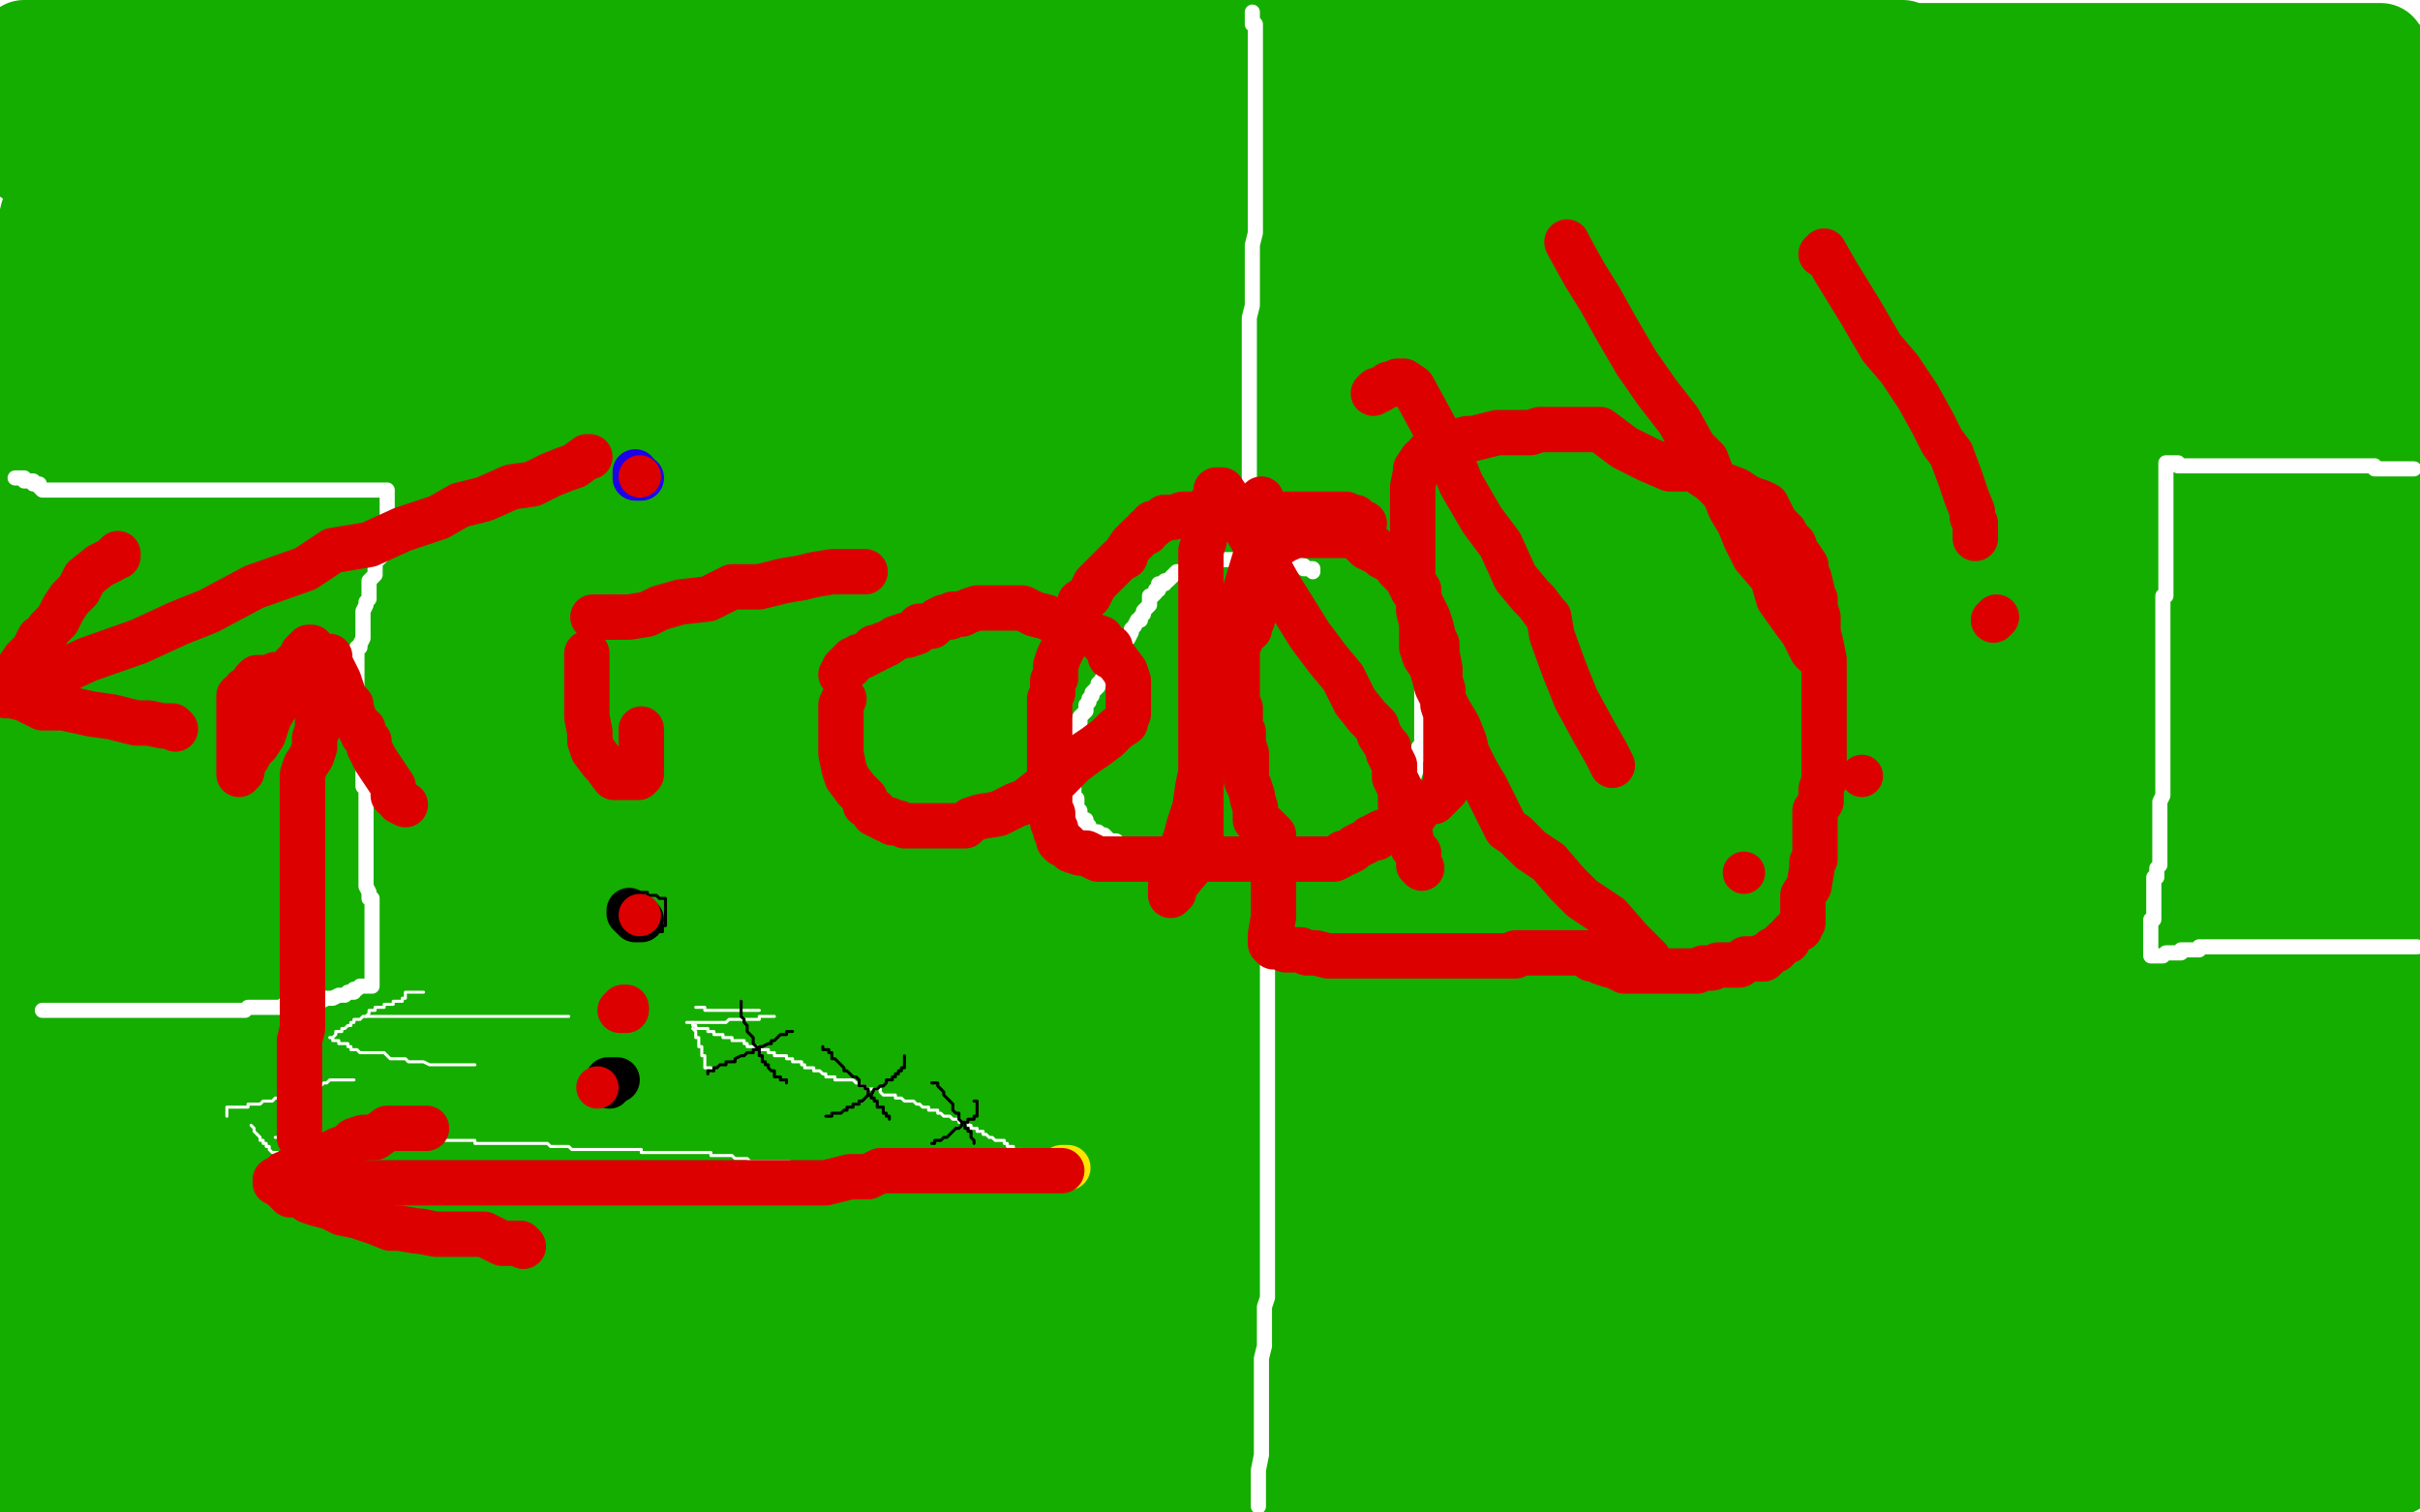 <?xml version="1.0" standalone="no"?>
<!DOCTYPE svg PUBLIC "-//W3C//DTD SVG 1.1//EN"
"http://www.w3.org/Graphics/SVG/1.1/DTD/svg11.dtd">

<svg width="800" height="500" version="1.1" xmlns="http://www.w3.org/2000/svg" xmlns:xlink="http://www.w3.org/1999/xlink" style="stroke-antialiasing: false"><desc>This SVG has been created on https://colorillo.com/</desc><rect x='0' y='0' width='800' height='500' style='fill: rgb(255,255,255); stroke-width:0' /><polyline points="98,9 93,10 93,10 92,10 92,10 91,11 91,11 89,11 89,11 87,11 87,11 81,13 81,13 79,13 79,13 77,13 77,13 75,14 75,14 72,14 72,14 70,15 70,15 68,15 68,15 67,16 67,16 64,16 64,16 61,16 61,16 58,16 58,16 55,16 55,16 52,17 52,17 49,17 49,17 46,18 46,18 44,18 44,18 41,18 41,18 38,18 38,18 35,18 35,18 30,19 30,19 27,19 27,19 24,19 24,19 21,19 21,19 19,19 19,19 16,19 16,19 12,19 12,19 9,20 9,20 6,20 6,20 3,20 3,20 0,20 0,20 8,15 33,15 52,15 64,15 76,15 88,15 100,15 114,15 155,15 169,15 186,15 202,15 217,15 236,15 256,15 272,15 290,15 309,15 329,15 344,15 363,15 380,15 396,15 412,15 428,15 443,15 456,15 471,15 484,15 497,15 510,15 522,15 532,15 543,15 553,15 562,15 572,15 580,15 589,15 596,15 601,15 607,15 613,15 617,15 620,15 622,15 624,15 627,15 628,15 629,15 628,15 627,15 625,15 624,15 622,15 620,15 617,16 614,16 610,17 605,17 599,18 594,19 587,19 579,19 570,19 561,19 551,19 541,19 531,19 519,19 506,19 495,19 480,19 466,19 450,19 433,19 415,19 396,19 375,19 351,19 324,19 299,19 246,19 219,19 189,19 160,19 128,19 98,19 69,19 37,19 8,19 29,16 68,16 89,16 113,16 137,16 217,16 247,16 279,16 311,16 343,16 378,16 412,16 447,16 482,16 517,16 551,16 586,16 620,16 655,16 691,16 722,16 754,16 787,16 779,17 742,17 705,17 665,17 622,17 576,17 531,17 486,17 438,17 388,17 337,17 284,17 234,17 183,17 132,16 79,16 31,16 38,19 252,19 291,19 334,19 380,19 419,19 462,19 507,19 552,19 597,19 641,19 680,19 726,19 771,19 786,38 724,38 690,38 655,38 617,39 579,39 540,39 500,39 462,39 422,39 380,39 337,39 294,39 252,39 212,39 169,39 126,39 87,39 46,39 6,39 9,53 55,53 79,53 103,53 184,53 211,53 237,53 266,53 296,53 326,53 355,53 384,53 411,53 438,53 465,53 489,53 516,53 543,53 567,53 592,51 616,50 641,48 663,47 679,47 692,46 704,45 715,45 724,45 732,45 739,44 742,44 746,44 750,44 751,43 752,43 753,43 752,43 751,43 748,43 745,43 740,43 736,43 729,44 719,44 709,44 696,44 668,45 653,45 634,45 610,45 583,45 556,45 526,45 498,45 465,45 430,45 393,45 358,45 324,45 286,45 249,45 212,45 174,45 140,45 102,45 65,45 30,45 183,53 262,53 306,53 390,53 433,53 476,53 521,53 564,53 609,52 652,52 692,52 735,50 775,50 682,81 617,84 584,86 551,87 523,87 463,89 432,91 403,92 376,92 352,93 330,94 307,96 285,96 266,96 247,97 228,98 212,98 200,100 188,102 180,103 173,104 167,105 163,107 161,107 160,108 159,108 161,109 163,109 165,110 169,110 176,110 183,110 192,110 203,110 213,109 226,109 240,109 257,109 275,109 294,109 315,109 340,109 364,109 388,107 416,106 443,104 470,104 498,102 524,102 551,102 604,102 632,101 660,98 683,95 703,93 717,90 731,89 742,87 755,85 764,83 773,80 782,78 788,76 791,75 795,74 797,73 798,72 799,72 799,71 799,70 799,69 798,69 796,69 794,69 790,68 787,67 781,66 774,66 766,66 758,66 747,66 737,66 724,66 711,66 694,66 678,66 659,66 638,66 619,66 597,66 573,66 549,66 523,66 499,66 474,66 450,66 423,66 372,66 326,68 302,68 281,68 259,68 237,68 217,69 202,69 186,69 169,69 149,70 134,70 121,71 112,73 104,75 97,76 92,77 89,78 87,79 85,79 84,79 86,79 87,80 89,80 92,80 96,81 101,81 108,81 116,81 125,81 136,81 146,81 158,81 172,80 187,80 202,80 221,80 237,80 256,80 276,79 294,79 316,79 340,79 361,79 410,79 434,79 458,79 480,78 504,78 593,72 613,70 635,69 655,67 668,65 681,64 692,61 702,60 712,59 718,58 724,57 728,56 731,55 734,54 735,53 736,53 735,52 733,51 730,51 726,50 721,49 716,48 708,48 700,48 690,48 676,48 664,48 647,48 629,48 607,48 580,48 553,48 524,48 495,48 460,48 426,48 388,48 354,48 316,48 279,48 238,48 198,48 159,48 118,48 79,48 44,78 209,78 246,78 284,78 324,78 363,78 399,78 435,78 474,77 511,77 548,77 586,77 620,77 655,75 688,75 719,75 743,75 765,75 787,75 752,67 673,68 553,68 524,68 492,68 457,68 423,68 390,68 358,68 324,68 291,68 256,69 226,71 197,71 166,72 140,72 113,74 89,74 65,74 40,75 18,77 44,93 84,93 109,93 133,93 215,93 245,93 275,93 304,93 333,93 365,93 398,93 429,93 464,93 494,92 526,92 559,91 591,91 620,89 651,87 678,87 708,86 737,86 756,86 772,86 787,86 799,86 792,82 780,82 765,82 747,82 726,82 702,82 648,82 619,82 587,82 552,82 517,82 479,82 448,82 410,82 373,82 338,80 303,80 266,80 231,79 193,79 156,79 120,79 86,79 51,81 19,81 95,96 161,94 185,94 234,93 261,91 285,90 310,88 334,88 358,88 383,87 409,84 433,82 459,79 476,78 490,77 503,76 517,75 527,75 536,75 545,74 551,73 556,73 562,72 565,71 567,71 569,70 571,70 570,70 569,70 566,70 563,70 559,70 555,70 549,71 542,72 534,72 524,73 513,74 500,75 486,76 472,78 455,80 438,81 422,83 403,83 381,83 337,86 311,89 286,90 261,93 236,95 214,97 192,98 170,100 147,103 124,106 102,109 82,111 64,114 46,117 28,118 11,121 16,163 104,163 158,163 188,163 219,163 254,163 498,162 535,162 570,162 604,162 639,162 676,162 709,162 733,161 755,161 774,159 791,158 710,131 645,131 611,131 573,131 491,131 449,131 405,131 360,131 312,131 267,131 219,131 171,131 84,131 41,131 147,155 212,155 246,155 281,155 425,155 459,155 495,155 529,155 564,155 596,155 630,155 666,155 700,155 729,155 754,155 776,155 794,155 679,175 628,181 603,185 577,188 525,196 500,199 477,202 452,205 429,208 409,211 392,213 375,214 355,217 337,219 320,222 302,225 290,227 281,229 273,231 266,232 261,234 259,235 257,236 256,236 255,237 256,237 257,237 260,237 262,237 267,237 274,238 281,238 288,238 299,238 311,238 326,238 339,238 354,238 372,238 391,238 406,238 427,237 445,237 465,236 484,235 503,233 524,231 544,229 564,227 584,224 598,221 621,218 631,217 639,215 644,214 650,213 653,212 655,211 657,211 657,210 658,210 656,209 654,209 651,209 647,208 641,208 633,208 623,208 615,208 604,208 591,208 576,208 560,208 542,208 523,208 500,210 476,210 452,211 425,213 398,213 373,213 349,213 325,213 300,213 276,215 253,218 231,219 209,221 192,221 173,221 155,221 136,221 118,222 104,224 93,227 84,229 75,232 69,234 66,236 63,237 62,237 61,238 61,239 62,239 63,240 70,242 75,243 82,244 92,245 102,246 114,246 127,246 141,246 157,246 173,246 195,246 219,246 243,246 267,246 294,246 324,246 356,246 385,246 417,246 447,246 474,246 502,246 533,244 563,242 594,239 623,237 654,233 685,230 711,225 731,221 746,219 762,215 774,213 785,210 792,208 798,183 761,174 731,170 712,168 690,167 668,165 641,165 611,165 584,165 552,165 518,165 485,165 450,165 415,165 380,165 343,165 306,165 271,165 236,165 205,165 172,165 140,165 108,165 78,165 49,165 21,166 5,233 116,236 148,236 181,236 211,237 245,237 280,237 424,237 461,237 499,237 533,237 568,237 603,237 638,237 675,237 713,237 744,237 771,237 792,237 691,207 579,207 536,207 494,207 401,207 356,207 308,207 260,207 214,207 166,207 121,207 78,207 36,207 40,258 96,258 123,258 152,258 278,258 305,258 334,258 364,258 394,258 423,258 448,256 467,255 484,253 499,253 513,253 525,253 536,252 546,251 553,250 560,248 566,247 571,245 573,244 575,243 577,242 578,241 578,240 578,239 577,238 574,237 572,236 568,235 563,234 548,230 539,229 528,228 517,227 503,226 489,226 473,226 454,226 432,226 411,226 390,226 368,226 323,226 301,226 277,226 256,226 234,226 214,226 195,226 179,226 164,226 147,226 127,228 100,230 90,232 80,233 73,234 68,236 63,237 60,238 58,238 57,239 57,240 57,241 58,242 62,244 65,245 70,246 77,247 85,248 94,250 105,251 116,252 131,253 147,253 165,253 185,253 204,253 228,253 252,253 279,253 303,253 327,253 351,253 375,253 400,252 424,252 446,252 467,252 491,252 513,251 532,251 551,250 565,248 576,246 587,245 596,243 605,241 612,239 618,237 624,232 625,231 626,230 627,228 627,226 626,225 625,222 621,220 619,217 614,214 607,212 598,209 589,206 578,202 567,200 553,196 538,193 518,189 497,185 474,181 451,178 428,173 400,170 374,167 346,165 288,160 261,158 235,158 208,158 181,158 157,158 133,158 108,158 87,158 66,158 44,158 25,158 6,158 77,220 92,223 107,224 121,225 149,228 162,230 176,231 189,232 201,232 212,232 225,232 236,232 248,232 259,232 270,232 281,232 291,232 300,232 309,231 319,230 326,229 332,228 335,226 338,225 341,224 342,222 344,221 346,219 346,217 346,215 345,214 343,213 342,212 338,210 335,209 331,207 325,205 320,203 312,201 305,199 296,197 287,196 277,193 264,192 253,190 241,189 229,189 216,189 202,189 188,189 171,189 144,189 128,189 115,189 98,189 82,189 68,189 53,189 39,189 25,189 12,189 97,233 140,233 150,232 160,232 170,232 179,231 188,230 198,228 206,227 213,225 219,224 224,223 228,222 232,220 234,219 235,218 236,216 237,214 238,214 238,213 238,212 238,211 237,209 236,208 235,207 234,205 231,203 228,201 225,199 221,198 217,195 212,193 208,191 202,189 196,188 191,186 186,184 180,182 173,180 167,178 161,177 155,175 148,174 142,172 138,171 133,170 128,170 121,168 117,168 115,167 113,167 112,166 110,166 107,166 106,166 105,166 103,166 104,166 105,166 106,167 108,167 111,167 116,167 119,168 125,169 131,170 145,172 155,174 164,175 175,178 186,179 196,180 207,181 218,182 229,183 240,184 251,185 261,187 272,188 283,188 292,188 301,188 309,189 318,189 325,189 332,189 338,189 342,189 345,189 347,189 351,189 350,189 349,189 347,189 345,189 343,188 339,188 335,188 331,188 325,188 318,188 311,188 304,188 297,188 289,188 282,188 275,188 267,188 259,188 251,188 243,188 236,188 228,188 221,189 214,189 209,189 203,189 198,190 193,191 189,192 185,193 180,194 175,195 172,196 171,196 170,198 170,199 171,200 172,201 174,203 178,204 181,206 187,207 200,211 210,213 220,213 231,215 242,216 256,218 269,219 300,221 315,221" style="fill: none; stroke: #14ae00; stroke-width: 30; stroke-linejoin: round; stroke-linecap: round; stroke-antialiasing: false; stroke-antialias: 0; opacity: 1.0"/>
<polyline points="332,221 351,221 372,221 394,221 412,221 434,221 455,221 479,221 503,221 527,221 549,221 571,221 593,221 614,221 633,221 654,221 673,221 692,221 711,221 727,221 741,221 752,221 761,221 770,220 778,219 785,218 792,217 796,216 799,215 798,206 790,204 785,202 780,200 773,199 764,198 725,194 714,194 700,193 687,193 673,193 659,193 644,192 628,192 610,192 591,192 572,192 550,192 528,192 504,192 482,190 458,190 434,190 410,190 386,190 359,190 332,190 306,190 279,190 255,190 231,190 207,190 182,190 158,190 134,190 113,190 91,191 71,191 52,191 36,191 22,191 6,191 103,223 127,223 154,223 184,223 213,223 275,223 307,223 341,223 376,223 413,223 449,223 485,223 523,223 563,223 600,223 641,223 675,223 713,223 747,223 785,223 798,245 766,247 731,249 695,250 661,250 591,254 552,256 515,256 475,258 434,259 397,261 357,262 313,262 270,264 228,266 185,266 147,266 108,266 67,268 27,268 54,280 108,281 164,281 191,281 290,281 325,281 359,281 397,281 434,281 474,281 508,281 546,281 583,281 620,281 661,281 695,281 730,281 767,281 797,282 736,282 701,282 666,282 629,282 594,282 559,282 522,282 484,282 445,282 407,282 370,282 332,282 295,282 258,282 220,282 186,282 151,282 116,282 84,282 52,282 22,282 81,292 147,292 183,292 219,292 332,292 372,292 414,292 457,292 500,292 540,292 579,292 620,292 662,292 702,292 740,292 780,292 798,287 723,287 680,287 638,287 596,287 550,287 507,287 462,287 417,287 371,285 326,285 284,285 243,285 203,285 164,285 123,285 83,286 44,288 13,288 17,301 65,301 92,301 118,301 212,301 247,301 280,300 314,300 349,300 384,299 422,299 459,299 494,299 528,299 563,299 600,299 635,299 669,299 704,299 737,299 771,299 740,289 633,289 555,289 518,289 483,289 448,291 410,293 373,293 338,293 304,293 269,293 234,295 201,296 169,296 140,296 113,296 86,296 62,296 35,296 8,296 22,316 100,316 130,315 163,315 307,315 344,313 381,313 422,313 462,313 501,313 540,311 579,311 620,311 660,311 699,311 740,310 777,310 788,304 710,304 668,304 483,304 438,304 390,304 345,304 297,304 252,304 210,304 166,304 124,304 82,304 42,304 4,304 174,317 284,317 324,317 404,317 444,317 483,317 524,317 564,317 606,317 646,317 684,317 724,316 764,316 613,317 573,317 536,317 499,317 458,317 379,317 338,317 304,317 266,317 232,317 197,317 163,317 130,317 98,317 67,317 34,317 5,317 31,330 80,330 109,330 139,330 170,330 326,330 360,330 392,330 425,330 456,330 491,330 524,330 555,330 585,330 614,330 644,329 673,329 703,329 733,329 762,329 788,329 566,325 320,325 278,325 235,325 192,325 150,325 107,325 67,325 27,325 44,386 68,387 93,389 121,391 148,392 175,392 299,395 332,395 364,395 399,395 433,395 471,395 505,395 537,395 572,395 607,393 642,393 677,393 712,393 770,393 794,393 791,378 708,377 675,377 644,377 504,377 467,377 429,377 393,377 356,377 315,377 281,377 246,377 209,377 171,377 137,377 104,379 76,381 47,381 20,380 121,378 216,378 251,378 285,378 357,378 395,378 432,378 473,378 510,378 549,378 584,378 622,376 660,375 698,373 736,371 771,369 782,357 686,357 651,357 614,357 576,357 424,357 383,357 344,357 309,357 269,357 232,357 194,357 157,357 119,359 87,359 54,361 22,362 159,388 193,390 231,390 268,390 343,390 383,390 423,390 466,390 509,389 548,389 586,389 626,389 667,390 709,390 752,389 789,389 781,357 544,357 501,357 458,357 416,357 374,357 331,357 288,357 248,357 209,357 168,357 131,357 93,357 59,357 26,357 87,380 133,380 161,379 189,379 246,379 273,379 302,379 332,379 361,378 391,376 418,376 448,376 478,373 508,369 536,368 563,366 588,365 641,360 660,360 673,360 688,359 701,358 712,357 722,355 732,353 740,351 747,349 754,348 760,346 763,345 765,345 767,344 769,343 769,342 769,341 769,340 768,340 765,339 764,338 761,337 755,336 750,335 741,334 733,333 722,333 710,333 695,333 682,333 664,333 640,333 591,332 559,332 526,332 492,332 454,330 417,330 377,330 334,330 291,330 246,330 201,330 156,330 108,330 63,330 20,330 20,354 55,354 74,354 92,354 110,352 160,350 177,349 192,346 210,344 225,341 240,337 256,334 272,329 285,326 298,322 311,319 323,316 335,311 347,307 358,303 369,298 380,294 389,289 400,285 409,282 418,276 427,272 435,266 443,262 451,259 456,253 460,250 463,246 467,242 470,237 472,234 475,229 476,224 476,221 477,217 478,213 479,209 480,204 480,201 480,198 480,194 480,191 480,189 480,186 479,183 478,178 476,175 475,173 472,165 470,164 468,161 466,159 463,156 461,154 459,152 456,149 453,148 450,145 447,143 443,141 440,141 437,139 434,138 427,136 424,135 419,135 416,134 412,133 409,133 404,133 402,133 398,133 394,133 390,133 386,133 381,133 378,133 374,133 368,133 363,133 357,133 353,134 348,135 342,136 336,138 331,140 325,141 319,143 313,145 308,147 301,150 294,153 286,158 281,161 275,164 269,166 262,169 255,174 248,178 241,183 234,187 225,191 218,198 210,205 195,214 188,220 181,226 173,233 166,237 160,242 154,248 148,254 141,260 136,264 131,270 126,275 121,281 117,285 114,288 110,293 106,298 104,302 101,305 99,309 97,311 95,315 93,317 92,322 91,323 91,324 91,325 91,326 91,327 91,328 91,329 91,330 92,330 94,330 95,329 96,328 98,327 100,324 104,322 106,319 110,316 112,313 116,309 118,306 129,291 131,286 134,281 139,275 141,269 145,263 148,257 151,249 155,242 158,236 161,228 164,220 167,213 170,206 172,199 175,190 177,184 180,177 184,168 186,162 188,155 188,148 189,141 190,136 191,130 192,123 193,117 194,111 194,106 194,100 194,93 194,89 194,83 194,76 194,70 193,67 191,61 190,55 188,50 187,46 185,42 184,38 183,34 181,30 178,26 176,24 173,20 170,17 168,14 164,11 162,9 156,4 153,3 150,2 145,1 140,0 111,1 105,5 101,6 98,9 93,13 90,16 83,22 79,26 75,30 71,35 68,40 65,43 61,47 54,58 52,60 52,62 50,65 47,69 44,74 44,73 44,75 42,79 39,84 36,90 34,95 32,101 29,107 27,113 26,118 22,124 21,130 20,135 18,141 17,145 16,149 15,154 12,163 12,166 11,172 11,176 11,180 11,182 11,185 12,187 12,189 13,190 14,193 15,195 16,197 17,197 17,199 18,199 18,200 20,200 21,200 22,200 23,200 24,198 25,197 27,195 28,193 29,191 31,189 32,186 33,185 35,181 36,178 38,175 40,170 42,167 44,163 44,157 46,153 48,148 50,143 52,138 54,132 56,128 57,123 64,101 65,95 65,90 67,85 68,80 68,76 69,71 70,66 71,62 71,58 72,53 73,48 73,44 74,41 74,37 74,34 74,31 74,28 74,26 74,23 74,21 74,20 73,19 73,17 73,15 73,14 73,13 73,12 72,12 71,12 70,12 68,13 68,14 67,16 66,18 64,20 63,22 60,25 57,29 56,31 53,35 51,39 48,44 45,46 43,51 40,56 37,62 34,68 31,73 23,85 20,91 18,96 14,102 11,110 6,117 3,122 0,129 4,115 6,109 8,102 13,84 15,78 16,73 18,68 19,63 20,57 21,54 22,51 22,47 23,45 24,42 25,39 26,37 26,35 26,33 26,32 27,31 27,30 27,31 27,32 27,33 27,34 26,37 24,43 23,45 21,50 20,54 19,60 17,66 15,71 14,75 13,80 11,87 9,93 7,98 4,106 1,113 0,206 4,190 6,184 8,177 12,168 16,155 18,148 19,142 20,137 21,131 23,125 24,119 24,116 26,111 27,107 28,103 29,98 30,95 31,93 32,89 32,87 33,84 34,83 34,80 35,78 36,77 36,76 37,75 37,74 37,75 37,76 37,79 37,82 37,85 37,89 37,93 37,96 37,102 37,107 37,114 37,121 37,130 37,138 37,145 37,155 37,164 37,174 37,195 37,207 37,217 37,229 37,240 37,253 37,265 37,279 37,290 37,303 38,315 39,326 41,336 42,348 43,359 43,373 43,383 43,394 43,405 44,415 44,426 44,435 44,445 44,454 44,463 44,474 44,482 44,491 44,499 57,479 58,467 59,458 59,452 60,438 61,430 62,423 62,414 63,406 63,400 63,392 63,377 63,370 63,363 63,357 63,351 63,344 63,338 63,333 63,327 63,321 63,315 63,309 63,305 63,299 63,295 63,291 63,287 63,285 63,282 63,278 63,276 63,274 63,272 63,270 63,267 63,265 63,266 62,268 61,270 60,272 58,276 57,279 56,282 53,285 51,289 49,294 47,299 45,303 43,308 40,312 37,318 33,324 28,332 25,337 22,344 19,350 16,356 12,363 8,370 3,377 5,334 11,314 14,304 16,293 19,284 23,264 25,255 26,246 27,239 28,233 29,226 30,219 31,213 32,208 33,202 34,197 35,192 36,187 36,183 36,180 37,177 37,174 37,172 38,170 38,169 38,171 37,173 36,176 35,180 34,184 33,189 31,194 29,200 27,205 25,210 23,215 21,223 19,232 16,238 13,247 11,257 9,265 7,274 4,283 0,291 1,425 10,401 12,394 14,388 16,381 18,376 20,369 22,360 24,354 26,347 27,341 28,335 30,330 31,324 32,319 33,313 34,308 34,304 35,300 36,295 36,291 36,288 36,286 36,284 36,282 36,280 36,279 36,278 35,278 34,278 32,280 31,282 30,284 28,287 25,291 22,296 20,301 18,307 16,311 13,318 9,325 4,340 1,349 40,497 45,467 45,462 45,456 45,453 45,450 44,446 44,442 44,439 42,436 40,432 39,429 38,428 35,425 33,424 31,421 29,420 26,418 23,418 20,418 19,417 15,417 12,417 8,417 5,417 1,418 322,486 306,472 299,466 282,455 271,452 259,446 246,440 233,434 216,429 200,425 181,419 163,415 144,410 125,405 104,399 85,394 65,389 44,385 25,381 8,379 24,475 141,498 756,499 781,490 783,489 786,487 786,486 787,484 787,483 787,482 787,480 785,479 783,477 780,476 775,474 770,471 758,467 749,464 741,462 731,460 720,457 710,455 696,453 682,453 668,450 650,449 633,448 615,448 593,448 568,446 544,446 517,446 493,445 468,445 439,445 409,445 380,445 351,445 318,445 288,443 259,441 227,441 194,441 167,441 139,441 109,441 79,442 51,441 24,441 0,441 29,456 158,455 185,455 212,453 330,448 356,448 382,448 409,448 439,448 466,448 490,448 515,445 541,442 569,439 594,436 619,433 642,430 665,428 688,423 731,417 745,415 759,413 769,410 779,408 788,406 794,405 789,389 727,386 711,386 694,386 673,386 652,386 627,386 603,386 579,386 552,386 523,386 494,386 461,386 432,386 403,386 373,386 344,386 311,386 282,387 253,387 225,386 198,386 171,386 147,386 122,387 100,388 82,388 63,388 44,388 21,391" style="fill: none; stroke: #14ae00; stroke-width: 30; stroke-linejoin: round; stroke-linecap: round; stroke-antialiasing: false; stroke-antialias: 0; opacity: 1.0"/>
<polyline points="4,392 97,437 140,437 162,437 186,437 269,438 296,438 323,438 354,438 382,438 407,440 434,442 462,441 489,439 541,438 566,436 588,435 610,433 633,430 655,428 678,426 701,423 721,420 736,417 749,415 763,413 773,411 784,408 791,406 799,405 793,384 767,381 757,381 690,380 673,380 654,380 635,380 614,380 590,380 568,380 546,381 524,381 498,381 474,381 447,381 426,381 399,381 372,381 348,381 320,381 295,383 274,383 251,386 229,387 207,390 187,392 166,394 149,397 132,398 115,401 96,405 79,407 64,409 51,412 41,416 32,420 25,423 20,426 15,429 12,431 9,432 8,434 7,436 7,438 7,439 7,440 8,443 9,445 12,447 16,449 20,451 27,453 34,455 43,457 51,460 63,462 74,463 99,464 115,464 131,464 147,464 163,466 182,468 199,469 220,469 242,469 264,469 283,469 305,469 323,469 348,467 367,467 387,467 405,467 428,466 445,464 464,463 481,462 496,461 512,459 529,458 544,456 559,453 571,452 582,450 593,448 601,445 610,443 617,441 622,439 628,437 633,435 636,434 639,432 642,431 643,429 644,429 644,428 644,427 644,426 644,425 644,424 643,423 642,422 639,421 636,420 628,418 624,417 619,416 612,415 604,413 596,413 587,412 577,412 567,412 555,412 544,412 532,412 521,412 508,410 496,410 481,409 468,409 454,409 438,409 424,410 407,412 392,412 378,412 363,413 350,413 335,413 321,414 307,414 294,415 281,416 269,416 257,417 245,418 235,421 225,423 214,426 204,428 193,431 184,433 175,436 169,439 165,442 162,444 160,446 158,448 158,449 157,450 156,452 156,453 156,454 158,455 160,456 163,457 165,458 169,459 173,460 180,460 187,461 196,461 205,462 214,462 225,462 236,462 248,462 262,461 277,460 290,460 305,458 319,457 335,457 350,456 364,455 391,453 405,452 419,450 431,449 445,447 458,444 470,442 482,439 494,435 506,432 517,430 527,427 538,424 548,421 557,417 567,414 574,412 584,409 592,406 599,402 605,399 610,397 614,395 616,392 620,388 620,387 620,385 620,383 619,382 618,381 616,380 614,378 611,377 606,375 601,373 596,371 589,370 582,369 573,368 564,367 554,366 545,366 534,365 522,365 509,365 496,365 481,365 469,365 454,365 440,365 426,365 410,365 396,365 380,365 363,365 347,365 331,365 314,365 300,365 285,365 271,365 257,365 242,366 230,367 216,368 205,371 192,372 181,373 169,375 157,377 146,380 136,381 127,384 122,386 117,389 114,391 112,392 111,394 109,395 108,396 108,397 108,398 109,399 109,400 111,402 113,403 116,405 119,406 123,406 129,408 135,410 141,411 149,412 159,414 169,415 181,415 193,415 205,415 216,415 231,415 245,415 260,415 276,414 294,414 313,414 330,414 349,414 365,414 380,414 401,413 417,413 433,412 448,412 462,412 476,412 491,412 505,412 518,412 530,411 542,410 552,408 562,407 570,405 576,405 583,403 589,402 594,400 597,400 601,398 602,397 603,396 604,396 605,395 605,394 604,394 603,393 602,392 599,391 596,389 594,388 590,387 582,385 575,384 568,383 560,382 550,381 540,381 528,380 515,380 502,380 489,380 475,380 460,380 446,380 430,380 413,380 397,380 379,380 361,380 342,380 326,380 309,380 291,380 274,380 258,380 240,381 223,382 209,382 196,383 183,383 169,385 157,386 146,387 134,388 122,389 111,392 100,394 92,397 85,400 77,405 74,405 72,408 70,410 70,411 70,414 70,416 71,420 72,422 75,424 78,427 83,429 88,432 93,435 100,437 109,440 118,442 129,445 140,448 151,450 164,452 176,453 189,456 204,456 218,456 233,457 247,458 261,458 277,458 291,458 308,458 324,458 338,458 353,458 366,458 380,458 395,458 408,458 421,458 434,458 447,458 460,458 472,458 482,457 495,457 505,457 516,456 526,455 542,455 548,454 553,453 557,453 560,452 562,451 563,451 563,449 563,448 563,446 562,446 560,444 557,442 552,442 548,440 542,438 533,436 525,433 515,431 502,429 490,429 476,427 460,425 441,425 423,425 401,425 380,425 355,424 330,422 303,422 274,422 243,421 216,419 187,419 157,417 125,417 94,416 66,416 39,416 9,414 65,483 99,487 118,487 134,487 197,487 212,487 225,487 238,487 251,487 263,487 275,487 286,487 299,487 308,487 317,487 325,486 332,486 337,485 341,485 345,485 347,484 351,484 353,483 354,482 355,482 355,481 355,480 355,479 353,479 352,478 350,477 347,477 344,477 340,477 336,477 332,477 325,476 318,476 309,476 302,476 294,476 284,476 276,476 266,476 258,476 248,474 225,475 212,475 201,476 189,477 176,477 164,477 151,477 139,477 125,477 113,477 99,477 87,477 73,477 61,477 48,477 37,477 24,478 14,478 3,479 3,488 57,488 78,486 135,479 143,477 151,477 160,475 166,474 173,472 181,470 188,468 193,466 197,465 199,464 200,464 202,463 202,462 203,461 203,460 203,459 202,457 200,456 198,455 195,454 192,453 188,453 184,451 177,450 170,449 164,448 155,448 146,448 136,448 125,448 115,448 104,448 94,448 82,448 69,448 58,448 45,448 34,448 21,448 9,448 3,452 26,440 29,438 33,436 35,434 37,433 40,430 42,429 44,427 44,424 46,423 47,422 49,420 50,419 51,416 52,414 53,413 53,412 53,411 53,410 52,410 50,410 48,410 47,410 45,411 44,412 42,414 40,414 38,416 35,417 33,420 31,421 27,424 24,426 20,429 19,430 16,433 7,441 3,443 1,446 350,499 396,495 424,490 437,489 452,486 464,484 476,482 489,480 500,479 525,475 547,471 557,469 569,467 579,466 588,464 597,463 607,462 616,461 624,460 632,459 641,457 648,455 655,454 661,454 666,453 671,453 676,452 680,451 683,451 686,451 688,450 691,450 692,449 693,449 694,449 693,449 692,450 691,450 689,451 686,452 684,453 681,453 676,454 672,455 667,456 661,457 655,459 648,461 642,462 634,464 624,465 615,467 606,469 596,470 572,472 561,474 549,475 537,476 525,477 512,478 500,478 475,478 461,478 449,478 435,478 423,478 411,478 399,478 387,479 376,480 365,480 355,480 345,480 337,481 330,481 323,481 316,482 310,483 305,484 302,485 299,485 297,485 296,486 294,486 293,486 295,486 296,486 298,486 300,486 303,486 306,486 309,486 315,486 322,486 329,486 336,486 346,486 356,486 366,486 377,485 389,485 402,486 414,486 427,486 441,486 455,486 471,486 485,486 501,486 518,486 536,486 555,486 574,486 594,486 613,486 631,486 650,486 669,486 688,486 708,484 727,483 743,483 760,483 776,483 790,483 793,478 783,481 765,486 763,486 761,487 758,489 754,490 752,491 750,492 747,493 746,494 745,495 743,496 742,497 741,498 741,499 742,499 743,499 744,499 745,499 746,498 747,498 748,498 748,497 749,497 749,496 749,495 748,495 747,495 746,494 745,494 744,494 741,493 740,493 738,492 735,492 732,492 729,491 726,491 721,491 716,491 713,491 707,491 696,489 691,489 685,488 678,488 671,488 665,487 658,487 651,487 645,487 640,486 633,485 626,484 620,483 614,482 608,482 603,482 597,482 592,482 588,482 584,482 580,481 576,480 573,479 572,479 569,478 568,478 567,478 567,477 568,477 569,477 570,476 572,475 574,474 576,473 580,472 583,472 588,471 593,471 600,470 605,469 612,469 619,468 626,468 635,467 643,466 650,466 660,466 669,465 678,465 688,463 697,462 707,462 717,461 727,461 738,460 748,460 757,459 767,459 777,459 786,459 795,458 792,486 783,490 766,498 731,499 739,486 740,483 742,478 744,476 746,472 748,469 752,461 752,458 754,454 755,452 756,450 757,447 758,444 759,440 760,438 760,436 760,434 761,432 761,430 761,429 762,428 762,426 762,425 762,424 762,423 762,422 762,421 761,421 760,421 759,421 758,421 757,421 756,422 755,424 753,425 753,427 751,429 750,429 748,432 747,434 746,435 744,438 744,440 743,441 741,444 741,446 740,447 739,452 739,453 739,454 738,455 738,457 738,458 738,459 738,460 739,460 740,460 740,459 742,457 743,455 746,453 748,451 750,448 752,444 755,441 758,437 761,434 764,429 766,425 769,420 772,416 775,411 778,406 780,402 783,397 785,393 787,388 789,382 792,377 794,371 796,365 798,359 798,292 787,314 785,319 782,325 779,330 776,335 773,341 770,347 767,353 764,358 763,364 760,370 757,377 755,383 753,389 750,395 748,401 746,405 744,411 742,417 740,421 740,426 738,430 737,434 736,439 734,442 734,445 733,448 733,451 733,453 733,455 732,456 732,457 732,459 732,460 733,460 734,459 735,457 736,455 738,453 741,445 743,440 746,435 749,429 752,424 755,417 758,411 762,404 764,397 766,389 769,381 772,374 774,365 778,356 781,346 784,337 788,328 790,318 793,309 795,298 799,287 792,313 788,349 787,356 786,361 785,367 785,372 785,376 784,381 784,384 784,388 784,392 784,394 784,397 784,399 784,401 784,403 784,405 784,406 784,407 784,408 784,407 785,406 785,405 785,403 785,400 786,397 787,395 787,392 787,389 788,386 788,382 788,380 788,376 790,368 791,364 791,360 792,355 792,349 793,344 794,339 794,334 794,329 794,324 794,318 794,311 795,305 795,300 795,293 795,286 795,280 795,272 795,265 795,258 795,249 795,243 795,235 795,227 795,212 795,203 795,195 795,188 795,180 795,172 795,164 795,157 795,149 795,142 795,135 795,128 795,121 795,115 796,108 796,102 796,95 796,89 796,82 796,76 797,69 797,65 798,59 799,53 799,44 799,199 799,232 798,241 798,249 798,257 797,265 797,273 797,281 796,288 796,297 795,304 794,310 794,317 792,325 791,332 791,338 791,343 791,349 791,355 791,358 790,364 790,370 790,374 790,378 790,381 790,386 790,390 790,393 790,396 789,399 789,402 788,405 788,407 788,410 788,412 788,415 788,417 787,419 787,422 787,424 786,425 786,427 786,428 786,429 786,430 785,430 785,429 785,428 785,427 785,425 785,423 785,421 785,419 785,417 785,414 785,412 785,410 785,408 785,406 785,404 785,401 786,396 786,393 787,389 787,386 788,382 788,379 788,374 788,370 788,366 789,360 789,355 789,350 789,346 789,340 789,334 789,330 789,323 789,317 789,312 789,306 789,299 789,294 789,287 789,281 789,274 789,267 789,261 789,254 789,247 788,234 788,229 788,223 788,216 787,211 786,204 785,199 784,194 781,185 779,180 777,176 774,166 772,163 770,159 769,156 766,153 765,151 764,148 762,146 759,143 757,142 755,141 752,140 750,139 748,138 746,137 742,137 740,137 739,137 736,137 733,137 731,137 728,137 725,137 721,138 718,140 716,141 712,142 709,144 707,145 703,148 700,150 697,152 694,154 692,157 690,159 688,162 686,164 683,165 682,168 680,170 679,172 677,174 675,177 675,179 674,180 674,183 674,184 674,185 674,187 674,189 674,190 674,192 676,192 677,194 679,195 681,195 683,197 686,198 689,198 692,198 697,198 701,198 707,198 712,198 718,198 726,197 733,196" style="fill: none; stroke: #14ae00; stroke-width: 30; stroke-linejoin: round; stroke-linecap: round; stroke-antialiasing: false; stroke-antialias: 0; opacity: 1.0"/>
<polyline points="741,195 749,194 759,192 768,189 778,187 788,184 798,181 785,114 707,114 696,114 686,114 676,115 668,116 660,117 652,117 645,119 638,121 633,123 628,125 625,126 621,127 620,129 618,130 616,132 616,133 615,134 615,136 615,137 615,138 616,139 618,140 619,141 620,142 623,144 625,146 628,146 633,148 637,149 642,151 647,152 652,153 659,154 666,155 671,156 678,156 685,156 692,156 699,156 706,156 713,156 719,156 726,156 733,156 739,156 744,156 750,156 754,156 758,156 762,156 766,156 769,155 772,154 774,154 776,153 779,152 780,151 782,151 782,150 783,150 783,149 784,148 784,147 784,146 784,145 783,145 782,144 780,144 779,143 777,142 775,141 772,141 769,141 766,141 764,141 760,140 755,140 752,140 748,140 744,140 740,140 737,140 733,140 729,140 726,140 722,140 719,140 716,140 714,140 711,140 704,140 703,140 702,140 700,140 699,140 698,141 697,141 698,141 699,142 700,142 701,143 703,143 704,143 706,143 708,143 710,143 714,143 716,143 718,143 721,143 723,143 726,143 729,143 731,143 734,143 737,143 740,142 741,142 743,141 746,141 748,140 749,140 751,139 753,138 754,137 756,136 757,135 758,134 758,133 758,131 758,129 758,128 758,127 758,126 757,125 755,124 754,123 753,122 751,121 750,120 748,119 746,118 745,118 742,117 740,117 738,116 737,116 735,116 734,116 732,116 731,116 730,116 731,116 733,117 734,117 736,118 738,119 740,120 741,121 744,121 747,122 750,124 756,125 760,126 763,127 765,128 768,129 773,129 776,131 779,132 782,133 784,133 787,134 788,136 789,136 791,137 792,138 793,138 794,138 794,139 794,140 793,140 791,140 790,141 789,141 788,141 786,141 784,141 782,142 779,142 776,143 773,144 771,144 769,145 765,146 763,147 760,147 758,148 756,149 753,150 750,151 748,153 745,155 742,156 740,158 738,159 735,161 733,163 731,165 728,167 722,172 720,174 718,177 716,180 714,183 711,185 710,188 708,190 706,193 705,196 703,200 701,202 701,204 700,208 699,212 698,214 698,217 698,220 698,222 698,224 698,227 699,230 700,234 700,236 701,238 703,241 705,245 706,247 708,249 710,252 712,254 715,258 716,260 719,261 722,264 725,266 728,267 730,269 733,270 737,272 739,273 740,274 742,274 743,274 745,274 746,274 747,274 748,274 748,273 748,272 748,270 748,269 746,268 745,266 743,265 741,264 740,262 737,261 734,260 731,259 728,257 724,255 720,253 716,252 713,251 708,249 704,247 699,246 695,245 691,243 687,243 682,242 679,240 676,239 671,238 668,237 666,237 664,237 661,237 659,237 657,237 655,237 654,237 653,237 652,237 653,238 654,240 656,240 658,242 660,243 664,244 667,245 669,247 674,248 678,250 683,250 687,252 692,253 698,254 704,256 709,257 715,258 720,259 726,260 731,260 737,260 740,260 746,260 750,260 754,260 758,260 762,260 766,260 769,260 772,260 775,259 777,259 779,259 782,259 783,259 784,258 786,258 786,257 787,257 787,256 788,255 788,254 788,253 788,252 787,252 787,250 785,250 783,248 781,247 773,244 770,243 767,243 763,242 757,241 752,240 746,239 740,238 736,237 730,237 723,236 716,235 710,235 702,235 693,235 687,234 679,233 672,232 666,232 660,232 653,232 647,231 643,230 638,229 634,229 630,229 627,229 624,230 621,230 620,231 619,231 617,231 616,231 616,232 616,233 616,234 616,235 618,237 619,237 620,237 623,239 625,240 628,241 631,242 636,243 641,244 645,244 649,245 655,246 662,247 674,249 680,250 687,250 693,251 699,251 707,251 713,251 718,251 724,251 729,251 735,251 740,251 744,251 747,251 751,251 754,251 758,251 761,251 764,250 766,249 768,249 770,249 772,248 774,248 775,248 776,248 777,248 777,247 775,247 774,246 773,246 770,246 768,246 766,246 764,246 761,246 758,246 754,246 750,246 745,246 740,246 737,246 731,246 725,246 718,246 714,246 708,246 703,246 697,247 691,248 684,249 677,250 670,251 664,251 657,253 644,255 639,255 634,256 628,257 622,259 618,260 611,262 608,263 605,264 603,265 601,266 599,267 598,268 597,268 597,269 596,270 596,271 596,272 596,273 596,274 596,275 597,275 598,276 600,277 602,278 604,278 606,279 609,280 613,281 616,281 620,281 623,282 629,282 634,282 640,283 650,284 656,284 663,284 669,284 676,284 681,284 688,284 694,284 701,283 707,283 714,283 718,282 724,282 730,282 735,282 740,281 743,281 747,280 750,280 754,280 758,279 761,279 763,278 764,277 765,277 766,277 767,277 767,276 768,276 768,275 767,275 766,275 765,274 764,274 763,273 760,273 758,273 755,273 752,273 749,273 745,273 741,273 737,273 733,273 729,273 725,273 721,273 716,273 712,273 706,273 700,274 696,275 692,276 687,276 681,277 676,278 672,279 668,280 665,282 662,283 659,283 656,284 653,285 650,285 648,285 647,286 645,287 644,288 644,289 643,289 643,290 644,291 644,292 645,292 646,292 647,293 650,294 652,294 654,294 655,295 658,295 660,296 662,297 664,297 668,298 670,298 672,298 672,299 673,299 674,299 675,299 675,300 674,300 673,301 671,302 670,302 668,302 666,303 664,304 662,304 660,305 657,305 654,306 652,306 649,307 647,308 645,308 643,309 641,309 639,309 637,310 634,310 633,310 632,311 630,311 630,312 629,312 628,312 628,313 628,314 629,314 631,314 633,314 635,314 637,314 639,314 642,314 645,314 648,314 651,314 655,314 658,314 662,314 665,313 668,313 672,313 675,312 678,312 681,312 683,312 685,312 687,312 689,312 690,312 692,312 693,312 694,312 695,312 695,313 694,315 693,316 692,318 692,319 690,321 688,324 687,327 686,328 685,329 683,333 681,335 681,337 679,341 678,343 677,345 676,348 674,352 673,354 672,357 671,359 669,363 669,366 668,369 668,372 667,376 665,380 665,382 664,385 663,390 663,393 662,395 662,397 662,400 662,404 662,407 662,410 662,412 662,414 663,416 663,419 664,420 665,423 665,425 666,427 666,428 667,429 668,429 668,430 669,430 670,431 671,431 672,431 673,431 674,431 675,431 676,430 676,429 677,429 678,428 678,427 678,426 679,425 679,424 680,422 680,421 680,420 680,418 680,417 680,416 680,415 680,414 680,413 679,412 679,411 678,409 677,409 677,407 675,406 675,405 673,404 672,403 669,403 668,402 668,401 665,400 663,399 661,398 659,398 656,398 654,396 653,395 650,395 649,395 647,395 646,395 644,394 643,394 642,394 640,393 639,393 638,393 637,393 636,393 635,393 635,394 635,395 635,396 635,397 635,398 636,399 636,400 638,401 639,402 641,403 642,404 644,404 646,405 648,406 651,406 654,407 656,409 660,409 663,410 666,411 668,412 671,413 676,414 679,414 682,414 685,415 690,416 692,417 695,417 699,418 702,418 705,418 708,419 711,419 714,420 716,421 717,421 719,421 722,421 724,421 725,421 729,421 729,422 730,422 731,422 732,423 732,424 732,425 731,426 731,427 730,427 730,428 729,429 728,429 727,431 727,432 726,432 726,433 726,434 725,434 725,435 725,436 725,437 724,437 723,437 722,437 722,436 721,436 720,436 719,436 717,435 716,434 713,434 711,433 709,433 707,432 704,432 701,431 698,431 695,431 692,431 690,431 687,431 684,431 679,430 676,430 673,430 670,430 668,430 667,430 666,430 665,430 664,430 663,430 662,430 661,430 660,430 661,430 662,430 664,430 665,430 667,430 668,431 674,433 676,433 679,433 681,433 684,433 687,433 690,433 693,433 695,434 698,434 701,434 704,435 707,435 710,435 713,435 716,435 719,435 722,435 727,435 730,436 734,437 738,437 740,437 744,437 749,437 753,437 756,437 760,437 764,437 767,437 769,437 772,437 775,437 778,437 781,437 786,438 788,439 789,439 791,439 792,439 793,440 795,441 798,441 799,441 799,443 790,439 788,438 787,437 785,436 782,435 779,435 777,434 775,432 773,432 770,430 768,429 767,428 764,427 764,425 762,424 761,422 759,421 757,419 756,418 754,415 753,413 752,411 751,409 750,406 749,405 747,403 746,400 746,396 746,394 745,391 745,388 744,385 744,381 744,377 744,374 744,370 744,367 744,363 745,359 746,355 747,351 748,345 748,341 749,335 751,330 752,324 755,313 757,308 759,300 762,293 764,286 765,281 767,275 771,268 773,261 775,256 778,248 781,241 784,236 787,229 789,221 792,215 795,209 798,203 799,41 799,38 799,37 799,35 799,33 799,32 799,31 799,30 799,29 799,27 799,26 798,25 798,24 798,23 798,24 798,25 797,26 797,27 797,28 797,29 797,31 797,32 797,33 796,35 796,36 796,38 796,39 796,40 796,41 796,42 796,44 796,45 796,48 795,49 795,50 795,52 794,53 794,54 794,57 794,58 794,59 794,61 793,63 793,64 792,66 792,68 792,69 792,70 790,74 790,76 789,78 789,80 789,81 788,83 788,86 787,89 787,92 787,93 786,94 785,96 785,98 784,100 784,101 784,103 783,104 783,105 782,107 782,109 781,110 781,112 780,114 780,115 779,116 778,117 778,118 777,118 776,119 776,120 775,121 774,122 773,123 773,124 772,124 771,125 770,125 769,126 769,127 768,127 767,128 766,128 765,129 764,130 762,131 761,132 758,133 757,134 755,134 754,135 752,136 749,137 747,139 745,140 743,141 740,142" style="fill: none; stroke: #14ae00; stroke-width: 30; stroke-linejoin: round; stroke-linecap: round; stroke-antialiasing: false; stroke-antialias: 0; opacity: 1.0"/>
<polyline points="798,155 797,155 797,155 796,155 796,155 795,155 795,155 794,155 794,155 793,155 793,155 792,155 792,155 791,155 791,155 790,155 790,155 789,155 789,155 788,155 788,155 787,155 787,155 786,155 786,155 785,155 785,155 785,154 785,154 783,154 783,154 782,154 782,154 781,154 781,154 780,154 780,154 779,154 779,154 778,154 778,154 777,154 777,154 776,154 776,154 775,154 775,154 774,154 774,154 773,154 773,154 772,154 772,154 771,154 771,154 770,154 770,154 769,154 769,154 767,154 767,154 764,154 763,154 761,154 760,154 759,154 758,154 757,154 756,154 755,154 754,154 753,154 752,154 751,154 750,154 749,154 748,154 747,154 746,154 745,154 744,154 743,154 742,154 741,154 740,154 739,154 738,154 737,154 736,154 735,154 734,154 733,154 732,154 731,154 730,154 729,154 728,154 727,154 726,154 725,154 724,154 723,154 722,154 721,154 720,154 720,153 719,153 718,153 717,153 716,153 716,154 716,155 716,156 716,157 716,158 716,159 716,160 716,162 716,163 716,164 716,165 716,166 716,167 716,168 716,170 716,171 716,172 716,173 716,174 716,175 716,176 716,177 716,178 716,179 716,181 716,182 716,183 716,184 716,185 716,186 716,187 716,189 716,190 716,191 716,192 716,193 716,195 716,196 716,197 715,197 715,199 715,200 715,201 715,202 715,203 715,204 715,205 715,206 715,207 715,208 715,209 715,210 715,211 715,212 715,213 715,214 715,215 715,216 715,217 715,218 715,219 715,220 715,221 715,222 715,223 715,224 715,226 715,227 715,228 715,229 715,230 715,231 715,232 715,233 715,234 715,235 715,236 715,237 715,238 715,239 715,240 715,241 715,242 715,243 715,244 715,245 715,246 715,247 715,248 715,249 715,250 715,251 715,252 715,253 715,254 715,255 715,256 715,257 715,258 715,261 715,262 715,263 714,265 714,266 714,268 714,269 714,270 714,271 714,272 714,273 714,274 714,275 714,276 714,278 714,279 714,280 714,281 714,282 714,283 714,284 714,285 714,286 713,287 713,288 713,289 713,290 712,290 712,291 712,292 712,293 712,294 712,295 712,296 712,297 712,298 712,299 712,300 712,301 712,302 712,303 712,304 711,304 711,305 711,306 711,307 711,308 711,309 711,310 711,311 711,312 711,313 711,314 711,315 711,316 712,316 713,316 714,316 715,316 716,315 717,315 718,315 719,315 720,315 721,315 721,314 722,314 723,314 724,314 725,314 726,314 727,314 727,313 728,313 729,313 730,313 731,313 732,313 733,313 734,313 735,313 736,313 737,313 738,313 739,313 740,313 742,313 744,313 745,313 746,313 747,313 749,313 750,313 751,313 753,313 754,313 755,313 756,313 758,313 759,313 760,313 762,313 763,313 764,313 766,313 767,313 768,313 770,313 773,313 774,313 775,313 777,313 778,313 779,313 781,313 782,313 783,313 784,313 786,313 787,313 788,313 789,313 790,313 792,313 793,313 795,313 796,313 797,313 798,313 799,313" style="fill: none; stroke: #ffffff; stroke-width: 5; stroke-linejoin: round; stroke-linecap: round; stroke-antialiasing: false; stroke-antialias: 0; opacity: 1.0"/>
<polyline points="5,158 6,158 6,158 7,158 7,158 8,158 8,158 8,159 8,159 9,159 9,159 10,159 10,159 11,159 11,159 11,160 11,160 12,160 12,160 13,160 13,160 13,161 13,161 14,162 14,162 15,162 15,162 16,162 16,162 17,162 17,162 18,162 18,162 19,162 19,162 20,162 20,162 21,162 21,162 22,162 22,162 23,162 23,162 24,162 24,162 25,162 25,162 26,162 26,162 27,162 28,162 29,162 30,162 31,162 33,162 34,162 35,162 36,162 37,162 38,162 39,162 40,162 41,162 42,162 44,162 45,162 46,162 48,162 50,162 51,162 52,162 55,162 56,162 57,162 58,162 60,162 62,162 64,162 65,162 67,162 68,162 70,162 72,162 73,162 75,162 77,162 78,162 79,162 81,162 83,162 84,162 85,162 88,162 90,162 92,162 93,162 94,162 96,162 97,162 98,162 100,162 101,162 102,162 103,162 104,162 105,162 106,162 107,162 108,162 109,162 110,162 111,162 112,162 113,162 114,162 115,162 116,162 117,162 118,162 119,162 120,162 121,162 122,162 123,162 124,162 125,162 126,162 127,162 128,162 128,163 128,164 128,165 128,166 128,168 128,169 128,171 128,172 128,174 128,175 127,176 127,177 127,178 126,179 126,180 126,181 126,183 126,184 125,185 124,186 124,187 124,189 124,190 123,191 122,192 122,193 122,195 122,196 122,198 121,199 121,200 120,202 120,203 120,204 120,206 120,207 120,208 120,210 120,211 119,213 119,214 118,214 118,215 118,217 118,218 118,219 118,220 118,222 118,224 118,225 118,226 118,227 118,228 118,229 118,231 118,232 118,233 118,234 118,235 118,236 118,237 118,239 119,239 119,240 119,241 119,242 119,243 119,244 119,245 119,246 119,248 119,249 120,250 120,251 120,252 120,253 120,254 120,255 120,257 120,258 120,259 120,260 121,261 121,262 121,263 121,265 121,267 121,268 121,270 121,271 121,272 121,274 121,275 121,276 121,277 121,279 121,280 121,283 121,284 121,285 121,287 121,288 121,289 121,291 121,292 121,293 122,295 122,297 123,297 123,298 123,300 123,302 123,303 123,304 123,305 123,306 123,307 123,308 123,309 123,310 123,311 123,312 123,313 123,314 123,315 123,316 123,317 123,318 123,319 123,320 123,321 123,322 123,323 123,324 123,325 123,326 122,326 121,326 120,326 119,326 118,327 117,327 117,328 116,328 115,328 114,329 113,329 112,329 110,330 109,330 108,330 106,331 105,331 104,331 102,332 101,332 100,332 99,332 98,332 97,332 95,332 94,332 93,333 92,333 90,333 89,333 87,333 86,333 85,333 84,333 82,333 81,334 80,334 79,334 78,334 77,334 76,334 75,334 74,334 73,334 72,334 71,334 70,334 69,334 68,334 67,334 66,334 65,334 64,334 63,334 62,334 61,334 60,334 59,334 58,334 56,334 55,334 54,334 52,334 51,334 50,334 49,334 47,334 45,334 44,334 43,334 42,334 41,334 39,334 38,334 36,334 35,334 33,334 32,334 31,334 29,334 28,334 27,334 25,334 24,334 23,334 22,334 21,334 20,334 19,334 18,334 17,334 16,334 15,334 14,334 15,334 16,334 17,334 18,334" style="fill: none; stroke: #ffffff; stroke-width: 5; stroke-linejoin: round; stroke-linecap: round; stroke-antialiasing: false; stroke-antialias: 0; opacity: 1.0"/>
<polyline points="414,4 414,5 414,5 414,6 414,6 414,7 414,7 414,8 414,8 415,8 415,8 415,9 415,9 415,10 415,10 415,11 415,11 415,12 415,12 415,13 415,13 415,14 415,14 415,15 415,15 415,17 415,17 415,18 415,18 415,19 415,19 415,20 415,20 415,21 415,21 415,22 415,22 415,23 415,23 415,25 415,25 415,27 415,27 415,28 415,28 415,29 415,29 415,32 415,32 415,33 415,33 415,35 415,35 415,36 415,36 415,39 415,39 415,41 415,41 415,43 415,43 415,45 415,45 415,46 415,46 415,48 415,48 415,51 415,51 415,54 415,54 415,56 415,56 415,59 415,59 415,62 415,62 415,65 415,65 415,68 415,68 415,71 415,71 415,74 415,74 415,77 415,77 414,81 414,81 414,88 414,92 414,94 414,98 414,101 413,105 413,108 413,112 413,117 413,119 413,123 413,127 413,131 413,134 413,138 413,142 413,145 413,149 413,153 413,157 413,161 413,165 413,169 413,173 413,176 413,180 413,185 413,188 413,190 413,193 413,197 413,200 413,202 413,205 413,208 413,211 413,213 413,215 413,217 413,219 413,221 413,223 413,226 413,228 413,230 413,232 413,233 413,235 413,237 413,239 413,241 413,242 413,243 413,245 413,246 413,247 413,249 413,250 414,251 414,252 414,253 414,254 414,255 414,256 414,257 414,258 414,260 414,261 414,262 414,263 414,264 414,265 415,266 415,267 415,268 416,270 416,271 416,272 416,275 416,276 416,277 416,279 416,280 416,281 416,283 417,285 417,286 417,288 418,290 418,292 418,294 418,296 418,298 418,303 418,305 418,307 419,309 419,311 419,314 419,317 419,320 419,323 419,325 419,327 419,330 419,333 419,335 419,339 419,342 419,346 419,349 419,352 419,355 419,357 419,361 419,364 419,368 419,371 419,375 419,378 419,381 419,384 419,389 419,392 419,396 419,401 419,405 419,409 419,412 419,416 419,420 419,425 419,429 418,432 418,437 418,441 418,445 417,449 417,453 417,457 417,461 417,465 417,474 417,477 417,481 416,486 416,490 416,494 416,498" style="fill: none; stroke: #ffffff; stroke-width: 5; stroke-linejoin: round; stroke-linecap: round; stroke-antialiasing: false; stroke-antialias: 0; opacity: 1.0"/>
<polyline points="434,189 434,188 434,188 433,188 433,188 432,188 432,188 431,188 431,188 431,187 431,187 430,187 430,187 429,186 429,186 428,186 428,186 428,185 428,185 427,185 427,185 426,185 426,185 425,185 425,185 424,185 424,185 423,185 423,185 422,185 422,185 421,185 421,185 420,185 420,185 418,185 418,185 417,185 417,185 416,185 416,185 415,185 415,185 413,185 413,185 412,185 412,185 410,185 410,185 408,185 408,185 407,185 407,185 406,185 406,185 404,185 404,185 403,185 403,185 401,186 401,186 400,186 400,186 399,186 399,186 397,187 397,187 395,187 395,187 394,187 394,187 394,188 394,188 392,188 392,188 392,189 392,189 391,189 390,189 389,189 388,190 387,191 386,192 385,192 385,193 384,193 383,193 383,195 382,195 382,196 381,197 380,197 380,198 380,199 380,200 379,201 378,202 378,203 377,204 377,205 376,205 375,207 374,208 374,209 373,211 372,211 372,212 371,213 370,213 370,214 369,215 369,216 368,217 367,218 367,220 365,221 365,222 365,223 364,225 363,226 363,227 362,228 361,229 361,230 360,231 360,232 359,233 359,234 359,235 358,236 357,237 357,239 356,239 356,240 356,241 356,242 356,243 356,245 356,246 356,247 355,248 355,250 355,251 355,253 355,254 355,255 355,256 355,257 355,258 355,259 355,260 355,261 355,262 355,263 355,264 356,264 356,265 356,266 356,267 356,268 357,268 357,269 357,270 358,271 359,271 359,272 359,273 360,273 360,274 361,275 362,275 363,275 364,276 365,276 366,277 367,278 368,278 369,278 371,280 372,280 373,280 375,281 376,281 377,282 380,282 381,283 383,283 385,283 387,283 390,283 392,283 394,283 396,283 398,283 401,283 403,283 404,284 406,284 408,284 411,284 413,284 415,284 417,284 418,284 421,284 422,284 424,284 425,284 428,284 435,284 437,284 438,284 440,284 441,284 442,284 443,284 444,283 445,283 446,283 447,282 448,282 449,282 450,281 451,281 452,280 452,279 453,278 454,278 454,277 455,277 455,276 456,275 457,275 457,274 458,272 459,271 460,270 460,269 461,269 461,268 462,267 463,266 463,265 463,264 464,263 464,262 464,261 465,260 466,260 466,259 467,258 468,255 468,254 468,252 468,251 469,250 469,247 470,246 470,245 470,243 470,241 470,239 470,237 470,236 470,235 470,233 470,232 470,229 470,227 470,225 470,223 470,221 470,219 470,217 470,215 470,213 469,211 469,209 468,206 468,203 467,201 466,198 465,196 465,194 464,192 463,190 462,189 462,188 461,187 460,186 460,184 460,183 459,182 458,181 457,180 457,179 456,179 456,178 455,178 453,176 452,176 452,175 450,174 450,173 449,173 447,173 445,173 445,172 444,172 442,172 440,172 439,172 438,172 437,172 436,173 435,173 433,173 432,173 430,174 428,175 427,175 425,176 423,177" style="fill: none; stroke: #ffffff; stroke-width: 5; stroke-linejoin: round; stroke-linecap: round; stroke-antialiasing: false; stroke-antialias: 0; opacity: 1.0"/>
<polyline points="353,386 352,386 352,386 351,386 351,386" style="fill: none; stroke: #ffe400; stroke-width: 15; stroke-linejoin: round; stroke-linecap: round; stroke-antialiasing: false; stroke-antialias: 0; opacity: 1.0"/>
<polyline points="210,156 210,157 210,157 210,158 211,158 212,158 211,158 210,158" style="fill: none; stroke: #1e00e9; stroke-width: 15; stroke-linejoin: round; stroke-linecap: round; stroke-antialiasing: false; stroke-antialias: 0; opacity: 1.0"/>
<polyline points="207,333 206,333 206,333 206,334 206,334 205,334 205,334 206,334 207,334 206,334 205,334" style="fill: none; stroke: #dc0000; stroke-width: 15; stroke-linejoin: round; stroke-linecap: round; stroke-antialiasing: false; stroke-antialias: 0; opacity: 1.0"/>
<polyline points="339,381 338,381 338,381 338,380 338,380 337,380 337,380 336,380 336,380 335,380 335,380 335,379 335,379 334,379 334,379 333,379 333,378 332,378 332,377 331,377 330,377 329,377 328,376 327,376 326,375 325,375 325,374 324,374 323,374 323,373 322,373 321,373 321,372 320,372 320,371 319,371 318,371 317,371 317,370 316,370 315,370 314,369 313,369 312,369 311,368 310,368 310,367 309,367 308,367 307,367 307,366 306,366 305,366 304,365 303,365 302,364 301,364 300,364 299,364 298,363 297,363 296,363 296,362 295,362 294,362 293,362 292,362 291,361 291,360 290,360 289,360 288,360 287,360 286,360 286,359 285,359 284,359 284,358 283,358 282,357 281,357 280,357 279,357 278,357 277,357 276,357 276,356 275,356 274,356 273,356 273,355 272,355 271,354 270,354 269,354 269,353 268,353 267,353 266,353 266,352 265,352 265,351 264,351 263,351 262,351 262,350 261,350 260,350 260,349 259,349 258,349 257,349 256,349 256,348 255,348 254,348 254,347 253,347 252,347 251,347 251,346 250,346 249,346 248,346 247,346 247,345 246,345 246,344 245,344 244,344 243,344 242,344 242,343 241,343 240,343 239,343 239,342 238,342 237,342 236,342 236,341 235,341 234,341 234,340 233,340 232,340 231,340 230,340 230,339 229,339 229,338" style="fill: none; stroke: #ffffff; stroke-width: 1; stroke-linejoin: round; stroke-linecap: round; stroke-antialiasing: false; stroke-antialias: 0; opacity: 1.0"/>
<polyline points="229,340 230,341 230,341 230,342 230,342 230,343 230,343 231,343 231,343 231,344 231,344 231,345 231,345 231,346 231,346 232,346 232,346 232,347 232,347 232,348 232,348 232,349 232,349 233,349 233,349 233,350 233,350 233,351 233,351 233,352 233,352 233,353 233,353 234,353 234,353 235,353 235,353 235,354 235,354" style="fill: none; stroke: #ffffff; stroke-width: 1; stroke-linejoin: round; stroke-linecap: round; stroke-antialiasing: false; stroke-antialias: 0; opacity: 1.0"/>
<polyline points="230,333 231,333 231,333 232,333 232,333 233,333 233,333 233,334 233,334 234,334 234,334 235,334 235,334 236,334 236,334 237,334 237,334 238,334 238,334 239,334 239,334 240,334 240,334 241,334 241,334 243,334 243,334 244,334 244,334 245,334 245,334 246,334 246,334 247,334 247,334 248,334 248,334 249,334 249,334 250,334 250,334 251,334 251,334" style="fill: none; stroke: #ffffff; stroke-width: 1; stroke-linejoin: round; stroke-linecap: round; stroke-antialiasing: false; stroke-antialias: 0; opacity: 1.0"/>
<polyline points="227,338 228,338 228,338 229,338 229,338 230,338 230,338 231,338 231,338 232,338 232,338 233,338 233,338 234,338 234,338 235,338 235,338 236,338 236,338 237,338 237,338 238,338 238,338 239,338 239,338 240,338 240,338 241,337 241,337 242,337 242,337 243,337 243,337 244,337 244,337 245,337 245,337 246,337 246,337 247,337 247,337 248,337 248,337 249,337 250,337 251,337 251,336 252,336 253,336 254,336 255,336 256,336" style="fill: none; stroke: #ffffff; stroke-width: 1; stroke-linejoin: round; stroke-linecap: round; stroke-antialiasing: false; stroke-antialias: 0; opacity: 1.0"/>
<polyline points="340,387 339,387 339,387 338,387 338,387 337,387 337,387 336,387 336,387 335,387 335,387 334,387 334,387 333,387 333,387 332,387 332,387 332,386 332,386 331,386 331,386 330,386 330,386 329,386 329,386 328,386 328,386 327,386 327,386 326,386 326,386 325,386 325,386 324,386 324,386 323,386 323,386 322,386 321,386 320,386 319,386 318,386 317,386 316,386 315,386 314,386 313,386 312,386 311,386 310,386 309,386 308,386 307,386 306,386 305,386 304,386 303,386 302,386 301,386 300,386 299,386 298,386 297,386 296,386 295,386 294,386 293,386 292,386 291,386 290,386 289,386 288,386 287,386 286,386 285,386 284,386 283,386 282,386 281,386 280,386 279,386 278,386 277,386 276,386 276,385 275,385 274,385 273,385 272,385 271,385 270,385 269,385 268,385 267,385 266,385 265,385 264,385 263,385 262,385 261,385 261,384 260,384 259,384 258,384 257,384 256,384 255,384 254,384 253,384 252,384 251,384 250,384 249,384 248,384 247,383 246,383 245,383 244,383 243,383 242,382 241,382 240,382 239,382 238,382 237,382 236,382 235,382 235,381 234,381 233,381 232,381 231,381 230,381 229,381 228,381 227,381 226,381 225,381 224,381 223,381 222,381 221,381 220,381 219,381 218,381 217,381 216,381 215,381 214,381 213,381 212,381 212,380 211,380 210,380 209,380 208,380 207,380 206,380 205,380 204,380 203,380 202,380 201,380 200,380 199,380 198,380 197,380 196,380 195,380 194,380 193,380 192,380 191,380 190,380 189,380 188,379 187,379 186,379 185,379 184,379 183,379 182,379 181,378 180,378 179,378 178,378 177,378 176,378 175,378 174,378 173,378 172,378 171,378 169,378 168,378 166,378 165,378 164,378 163,378 162,378 161,378 160,378 159,378 158,378 157,378 157,377 156,377 155,377 154,377 153,377 152,377 151,377 150,377 149,377 148,377 147,377 146,377 145,377 144,377 143,377 142,376 141,376 140,376 139,376 138,376 137,376 136,376 135,376 134,376 133,376 132,376 131,376 130,376 129,376 128,376 127,376 126,376 125,376 124,376 123,376 122,376 121,376 120,376 119,376 118,376 117,376 116,376 115,376 114,376 113,376 112,376 111,376 110,376 109,376 108,376 107,376 106,376 105,376 104,376 103,376 102,376 101,376 100,376 99,376 98,376 97,376 96,376 95,376 94,376 93,376 92,376 91,376" style="fill: none; stroke: #ffffff; stroke-width: 1; stroke-linejoin: round; stroke-linecap: round; stroke-antialiasing: false; stroke-antialias: 0; opacity: 1.0"/>
<polyline points="117,357 116,357 116,357 115,357 115,357 114,357 114,357 113,357 113,357 112,357 112,357 111,357 111,357 110,357 110,357 109,357 109,357 108,358 108,358 107,358 107,358 106,359 106,359 104,359 104,359 102,360 102,360 100,361 100,361 99,361 99,361 98,361 98,361 96,362 96,362 95,362 95,362 94,363 94,363 93,363 93,363 92,363 92,363 91,363 91,363 90,364 90,364 89,364 89,364 88,364 88,364 87,364 87,364 86,365 86,365 85,365 85,365 84,365 84,365 83,365 83,365 82,365 82,365 82,366 82,366 81,366 81,366 80,366 80,366 79,366 79,366 78,366 78,366 77,366 77,366 76,366 76,366 75,366 75,367 75,368 75,369" style="fill: none; stroke: #ffffff; stroke-width: 1; stroke-linejoin: round; stroke-linecap: round; stroke-antialiasing: false; stroke-antialias: 0; opacity: 1.0"/>
<polyline points="83,372 84,373 84,373 84,374 84,374 85,375 85,375 86,376 86,376 86,377 86,377 87,377 87,377 87,378 87,378 88,378 88,378 88,379 88,379 89,379 89,379 89,380 89,380 90,381 90,381 91,381 91,381 92,381 92,381 92,382 92,382 92,383 92,383 93,383 93,383 93,384 93,384 93,385 93,385 94,385 94,385 94,386 94,386 95,386 95,386 95,387 95,387 96,388 96,388 97,388 97,388 98,389 98,389 98,390 98,390 99,390 99,390 100,390 100,390 100,391 100,391 101,391 101,391 101,392 101,392 102,392 102,392 103,392 104,392 104,393 105,393 105,394 106,394 107,394 108,394 109,394" style="fill: none; stroke: #ffffff; stroke-width: 1; stroke-linejoin: round; stroke-linecap: round; stroke-antialiasing: false; stroke-antialias: 0; opacity: 1.0"/>
<circle cx="201.5" cy="359.5" r="7" style="fill: #000000; stroke-antialiasing: false; stroke-antialias: 0; opacity: 1.0"/>
<polyline points="202,357 201,357 201,357 202,357 203,357 204,357 203,357 202,357 203,357" style="fill: none; stroke: #000000; stroke-width: 15; stroke-linejoin: round; stroke-linecap: round; stroke-antialiasing: false; stroke-antialias: 0; opacity: 1.0"/>
<polyline points="262,341 261,341 261,341 260,341 260,341 260,342 260,342 259,342 259,342 258,342 258,342 257,343 257,343 256,344 256,344 255,344 255,344 255,345 255,345 254,345 254,345 252,346 252,346 251,346 251,346 251,347 251,347 249,347 249,347 249,348 249,348 248,348 248,348 247,348 247,348 246,349 246,349 245,349 245,349 243,350 243,350 243,351 243,351 242,351 242,351 241,351 241,351 240,351 240,351 240,352 240,352 239,352 239,352 238,352 238,352 237,353 237,353 236,353 236,353 236,354 236,354 235,354 234,354 234,355" style="fill: none; stroke: #000000; stroke-width: 1; stroke-linejoin: round; stroke-linecap: round; stroke-antialiasing: false; stroke-antialias: 0; opacity: 1.0"/>
<polyline points="245,331 245,332 245,332 245,333 245,333 245,334 245,334 245,335 245,335 245,336 245,336 246,337 246,337 246,338 246,338 247,339 247,339 247,340 247,340 247,341 247,341 248,342 248,342 249,343 249,343 249,344 249,344 249,345 249,345 250,346 250,346 251,347 251,347 251,348 251,348 251,349 251,349 252,349 252,349 252,350 252,350 252,351 252,351 253,351 253,351 253,352 253,352 254,352 254,352 254,353 254,353 255,354 255,354 256,354 256,354 256,355 256,355 256,356 256,356 257,356 257,356 258,356 258,356 258,357 259,357 260,357 260,358" style="fill: none; stroke: #000000; stroke-width: 1; stroke-linejoin: round; stroke-linecap: round; stroke-antialiasing: false; stroke-antialias: 0; opacity: 1.0"/>
<polyline points="299,349 299,350 299,350 299,351 299,351 299,352 299,352 299,353 299,353 298,353 298,353 298,354 298,354 297,354 297,354 297,355 297,355 296,355 296,355 296,356 296,356 295,356 295,356 295,357 295,357 294,357 294,357 293,357 293,357 293,358 293,358 292,359 292,359 291,359 291,359 290,360 290,360 289,360 289,360 288,362 288,362 287,362 287,362 286,363 286,363 285,364 285,364 284,364 284,364 284,365 284,365 282,365 282,365 282,366 282,366 281,366 281,366 280,366 280,366 280,367 279,367 278,368 277,368 276,368 275,368 275,369 274,369 273,369" style="fill: none; stroke: #000000; stroke-width: 1; stroke-linejoin: round; stroke-linecap: round; stroke-antialiasing: false; stroke-antialias: 0; opacity: 1.0"/>
<polyline points="272,346 272,347 272,347 273,347 273,347 274,347 274,347 274,348 274,348 275,348 275,348 275,349 275,349 275,350 275,350 276,350 276,350 277,351 277,351 278,352 278,352 279,353 279,353 279,354 279,354 280,354 280,354 281,355 281,355 282,356 282,356 283,356 283,356 284,357 284,357 284,359 284,359 285,359 285,359 286,359 286,359 286,360 286,360 287,360 287,360 287,361 287,361 287,362 287,362 288,362 288,362 288,363 288,363 289,363 289,363 289,364 289,364 290,364 290,364 290,365 290,365 290,366 290,366 291,366 291,366 292,366 292,366 292,367 292,367 292,368 292,368 293,368 293,368 293,369 293,369 294,369 294,369 294,370" style="fill: none; stroke: #000000; stroke-width: 1; stroke-linejoin: round; stroke-linecap: round; stroke-antialiasing: false; stroke-antialias: 0; opacity: 1.0"/>
<polyline points="322,364 323,364 323,364 323,365 323,365 323,366 323,366 323,367 323,367 323,368 323,368 323,369 323,369 322,369 322,369 322,370 322,370 321,370 321,370 320,370 320,370 320,371 320,371 319,371 319,371 318,371 318,371 318,372 318,372 317,373 317,373 316,373 316,373 315,374 315,374 314,375 314,375 313,376 313,376 312,376 312,376 311,377 311,377 310,377 309,377 309,378 308,378" style="fill: none; stroke: #000000; stroke-width: 1; stroke-linejoin: round; stroke-linecap: round; stroke-antialiasing: false; stroke-antialias: 0; opacity: 1.0"/>
<polyline points="308,358 309,358 309,358 310,358 310,358 310,359 310,359 311,360 311,360 312,361 312,361 312,362 312,362 313,363 313,363 314,364 314,364 315,365 315,365 315,366 315,366 315,367 315,367 316,368 316,368 317,368 317,368 317,369 317,369 317,370 317,370 318,371 318,371 319,371 319,371 319,372 319,372 319,373 319,373 320,373 320,373 320,374 320,374 321,374 321,374 321,375 321,375 321,376 321,376 322,377 322,377 322,378" style="fill: none; stroke: #000000; stroke-width: 1; stroke-linejoin: round; stroke-linecap: round; stroke-antialiasing: false; stroke-antialias: 0; opacity: 1.0"/>
<polyline points="188,336 187,336 187,336 186,336 186,336 185,336 185,336 184,336 184,336 183,336 183,336 182,336 182,336 181,336 181,336 180,336 180,336 178,336 178,336 177,336 177,336 176,336 176,336 175,336 175,336 174,336 174,336 173,336 173,336 171,336 171,336 170,336 170,336 169,336 169,336 168,336 168,336 167,336 167,336 166,336 166,336 165,336 165,336 164,336 164,336 163,336 163,336 162,336 162,336 159,336 158,336 157,336 156,336 155,336 154,336 153,336 152,336 151,336 150,336 149,336 148,336 147,336 146,336 145,336 144,336 143,336 142,336 141,336 140,336 139,336 138,336 137,336 136,336 135,336 134,336 133,336 132,336 131,336 130,336 129,336 128,336 127,336 126,336 125,336 124,336 123,336 122,336 121,336" style="fill: none; stroke: #ffffff; stroke-width: 1; stroke-linejoin: round; stroke-linecap: round; stroke-antialiasing: false; stroke-antialias: 0; opacity: 1.0"/>
<polyline points="140,328 139,328 139,328 138,328 138,328 137,328 137,328 136,328 136,328 135,328 135,328 134,328 134,328 134,329 134,329 134,330 134,330 133,330 133,330 133,331 133,331 132,331 132,331 131,331 131,331 130,331 130,331 130,332 130,332 129,332 129,332 128,332 128,332 127,332 127,332 127,333 127,333 126,333 126,333 125,333 125,333 124,333 124,333 124,334 124,334 123,334 123,334 122,334 122,334 122,335 121,336 120,336 119,337 118,337 117,337 117,338 116,338 116,339 115,339 114,340 113,340 113,341 112,341 111,341 111,342 110,343 109,343 110,343 110,344 111,344 112,344 112,345 113,345 114,345 115,345 115,346 116,346 116,347 117,347 118,347 119,348 120,348 121,348 122,348 123,348 124,348 125,348 126,348 127,348 128,349 129,350 130,350 131,350 132,350 133,350 134,350 135,351 137,351 139,351 140,351 142,352 143,352 144,352 145,352 146,352 147,352 148,352 149,352 150,352 151,352 152,352 153,352 154,352 155,352 156,352 157,352" style="fill: none; stroke: #ffffff; stroke-width: 1; stroke-linejoin: round; stroke-linecap: round; stroke-antialiasing: false; stroke-antialias: 0; opacity: 1.0"/>
<polyline points="209,299 208,299 208,299 207,299 207,299 207,300 207,300 207,301 207,301 206,301 206,301 205,301 205,301 205,302 205,303 205,304 205,305 205,306 206,306 206,307 207,307 207,308 208,308 209,308 209,309 210,309 211,309 212,309 213,309 214,309 215,309 216,309 217,309 217,308 218,308 219,308 219,307 219,306 220,306 220,305 220,304 220,303 220,302 220,301 220,300 220,299 220,298 220,297 219,297 218,297 217,296 216,296 215,296 214,296 214,295 213,295 212,295 211,295 210,295 210,296 210,297 210,298 209,299 209,300 209,301 209,302 209,303 209,304 209,305 209,306 209,307 210,307 211,308 212,308 213,308 214,308 215,308 216,308 216,307 216,306 216,305 216,304 215,304 214,304 213,304 213,303 212,303 211,303 210,303 209,303 208,303 208,304 208,305 208,306 209,306 210,306 211,306" style="fill: none; stroke: #000000; stroke-width: 1; stroke-linejoin: round; stroke-linecap: round; stroke-antialiasing: false; stroke-antialias: 0; opacity: 1.0"/>
<polyline points="208,301 208,302 208,302 209,303 209,303 210,303 210,303 210,304 210,304 211,304 211,304 212,304 212,304 211,304 212,304" style="fill: none; stroke: #000000; stroke-width: 15; stroke-linejoin: round; stroke-linecap: round; stroke-antialiasing: false; stroke-antialias: 0; opacity: 1.0"/>
<polyline points="545,318 545,317 545,317 539,311 539,311 532,303 532,303 523,297 523,297 518,292 518,292 512,285 512,285 506,281 506,281 501,276 501,276 498,274 498,274 495,268 495,268 493,264 493,264 491,260 491,260 488,255 488,255 487,253 485,249 484,245 482,240 479,235 477,231 475,227 474,223 473,220 471,217 470,214 470,211 470,208 470,206 469,202 469,198 469,195 467,192 467,190 467,188 467,186 467,183 467,181 467,179 467,177 467,174 467,171 467,168 467,164 467,162 467,161 468,156 468,155 470,152 472,151 472,150 473,149 474,149 477,148 477,147 478,147 481,146 485,145 487,145 491,144 495,143 499,143 501,143 504,143 506,143 509,142 512,142 514,142 515,142 518,142 519,142 521,142 522,142 524,142 525,142 527,142 529,142 533,145 537,148 545,152 552,155 560,155 566,159 574,162 577,164 579,165 582,166 584,167 585,169 587,173 590,176 591,178 593,180 594,183 595,184 597,187 597,189 597,190 598,191 599,195 599,196 600,198 600,201 601,204 601,209 602,213 603,218 603,221 603,222 603,224 603,226 603,227 603,228 603,230 603,231 603,234 603,236 603,238 603,239 603,242 603,244 603,246 603,248 603,249 603,251 603,252 603,253 603,254 603,258 602,261 602,263 602,265 600,268 600,270 600,273 600,276 600,278 600,279 600,281 600,282 600,284 599,285 599,287 598,293 596,296 596,297 596,298 596,300 596,301 596,302 596,303 596,304 596,305 595,306 595,307 594,307 593,308 592,309 591,311 590,311 589,312 588,313 587,314 586,314 585,315 584,316 583,316 583,317 581,317 579,317 578,317 577,317 575,319 573,319 571,319 570,319 568,319 566,320 564,320 563,320 561,321 560,321 558,321 556,321 554,321 553,321 550,321 547,321 545,321 542,321 541,321 540,321 539,321 538,321 537,321 535,320 534,319 533,319 532,319 529,318 528,317 527,317 526,317 526,316 525,315 523,315 522,315 520,315 517,315 515,315 513,315 510,315 507,315 506,315 505,315 504,315 503,315 501,315 501,316 500,316 497,316 496,316 494,316 491,316 489,316 485,316 480,316 478,316 475,316 472,316 471,316 469,316 468,316 467,316 466,316 465,316 464,316 463,316 462,316 461,316 459,316 458,316 455,316 452,316 448,316 445,316 439,316 435,315 432,315 430,314 428,314 427,314 426,314 425,314 423,313 422,313 421,313 421,312 420,312 420,309 421,303 421,300 421,296 421,292 421,289 421,286 421,283 421,281 421,280 421,278 421,277 421,276 420,275 419,274 418,274 418,273 417,273 416,272 415,271 415,270 415,267 414,264 414,263 413,260 412,258 412,255 412,253 412,252 412,251 412,249 411,246 411,245 411,242 410,240 410,239 410,238 410,237 410,236 410,235 410,234 409,232 409,231 409,229 409,228 409,226 409,223 409,221 409,219 409,216 409,215 409,213 410,212 411,210 411,209 412,208 413,208 413,206 414,205 414,204 414,203 414,201 414,200 414,199 415,198 415,197 415,196 415,195 415,194 415,193 415,192 415,191 415,190 415,189 415,188 415,187 415,186 415,185 416,184 417,183 418,183 419,183 419,182 420,182 421,181 422,180 424,179 425,178 426,178 427,177 428,177 431,177 432,177 434,177 438,177 439,177 441,177 443,177 444,177 445,177 446,177 448,177 449,177 450,178 450,179 451,180 452,181 454,181 454,182 455,182 456,183 457,184 459,185 461,186 462,188 465,191 466,193 467,195 468,196 469,198 470,200 471,202 472,204 473,207 474,211 475,213 475,216 476,221 476,225 477,228 477,231 477,233 478,236 478,238 478,239 478,240 478,242 478,244 478,245 478,246 478,247 478,249 478,250 478,252 478,253 478,254 478,256 478,257 478,258 478,259 478,260 478,261 477,261 477,262 476,263 474,265 473,265 471,266 470,266 468,269 466,270 462,272 460,274 459,275 457,275 455,276 455,277 453,277 452,278 448,280 447,281 445,282 444,282 443,283 441,284 440,284 438,284 437,284 436,284 435,284 434,284 433,284 431,284 428,284 426,284 424,284 421,284 418,284 416,284 414,284 413,284 410,284 407,284 405,284 404,284 403,284 402,284 401,284 400,284 398,284 396,284 394,284 390,284 388,284 384,284 381,284 378,284 375,284 373,284 370,284 369,284 368,284 367,284 366,284 363,284 361,283 359,282 357,282 354,281 352,279 351,279 350,278 350,277 349,275 349,274 348,272 348,270 348,269 347,267 347,266 347,265 347,262 347,261 347,257 347,254 347,251 347,248 347,246 347,243 347,240 347,238 347,235 347,233 347,231 348,229 348,225 349,224 349,222 349,220 350,217 351,215 352,213 352,211 353,209 354,208 354,207 355,204 356,203 357,201 357,199 360,197 361,195 362,193 364,191 366,189 367,188 369,186 370,185 372,184 372,183 374,180 375,179 377,177 379,176 379,175 381,174 381,173 382,173 384,172 385,171 386,171 388,171 391,170 394,170 398,170 400,170 404,170 411,170 415,170 418,170 419,170 420,170 421,170 423,170 426,170 428,170 431,170 434,170 437,170 438,170 440,170 442,170 444,170 445,170 446,171 447,171 448,171 449,172 451,173" style="fill: none; stroke: #dc0000; stroke-width: 15; stroke-linejoin: round; stroke-linecap: round; stroke-antialiasing: false; stroke-antialias: 0; opacity: 1.0"/>
<circle cx="211.5" cy="157.5" r="7" style="fill: #dc0000; stroke-antialiasing: false; stroke-antialias: 0; opacity: 1.0"/>
<circle cx="207.5" cy="333.5" r="7" style="fill: #dc0000; stroke-antialiasing: false; stroke-antialias: 0; opacity: 1.0"/>
<circle cx="211.5" cy="302.5" r="7" style="fill: #dc0000; stroke-antialiasing: false; stroke-antialias: 0; opacity: 1.0"/>
<circle cx="197.5" cy="359.5" r="7" style="fill: #dc0000; stroke-antialiasing: false; stroke-antialias: 0; opacity: 1.0"/>
<polyline points="351,387 350,387 350,387 349,387 349,387 347,387 347,387 345,387 345,387 343,387 343,387 341,387 341,387 340,387 340,387 336,387 336,387 334,387 334,387 332,387 332,387 329,387 329,387 327,387 327,387 324,387 324,387 321,387 317,387 312,387 309,387 306,387 304,387 301,387 298,387 297,387 294,387 291,387 287,389 285,389 283,389 281,389 277,390 273,391 269,391 266,391 261,391 256,391 251,391 243,391 238,391 231,391 226,391 218,391 209,391 203,391 194,391 186,391 178,391 172,391 167,391 163,391 158,391 155,391 151,391 148,391 145,391 144,391 142,391 139,391 138,391 137,391 136,391 135,391 134,391 130,391 127,391 124,391 119,391 115,391 113,391 111,391 110,391 109,391 108,391" style="fill: none; stroke: #dc0000; stroke-width: 15; stroke-linejoin: round; stroke-linecap: round; stroke-antialiasing: false; stroke-antialias: 0; opacity: 1.0"/>
<polyline points="141,373 140,373 140,373 137,373 137,373 135,373 135,373 131,373 131,373 128,373 128,373 124,376 124,376 121,376 121,376 120,376 120,376 117,377 117,377 115,379 115,379 112,380 112,380 110,381 110,381 107,383 107,383 105,383 103,384 100,386 98,387 96,387 96,388 95,388 94,388 93,389 91,390 91,391 92,391 95,394 96,395 99,395 101,395 102,397 105,398 109,399 113,401 118,402 124,404 129,406 132,406 138,407 139,407 144,408 146,408 150,408 155,408 160,408 166,411 167,411 170,411 172,411 173,412" style="fill: none; stroke: #dc0000; stroke-width: 15; stroke-linejoin: round; stroke-linecap: round; stroke-antialiasing: false; stroke-antialias: 0; opacity: 1.0"/>
<polyline points="99,376 99,375 99,375 99,370 99,370 99,365 99,365 99,358 99,358 99,353 99,353 99,349 99,349 99,344 99,344 100,340 100,340 100,336 100,336 100,331 100,331 100,325 100,325 100,320 100,320 100,315 100,315 100,309 100,304 100,299 100,296 100,291 100,288 100,284 100,281 100,278 100,275 100,271 100,268 100,265 100,262 100,259 100,256 101,253 103,250 104,247 104,244 105,241 105,239 105,237 105,235 106,233 106,232 106,230 106,229 107,227 107,226 107,225" style="fill: none; stroke: #dc0000; stroke-width: 15; stroke-linejoin: round; stroke-linecap: round; stroke-antialiasing: false; stroke-antialias: 0; opacity: 1.0"/>
<polyline points="103,214 102,214 102,214 100,216 100,216 100,217 100,217 97,220 97,220 96,222 96,222 96,224 96,224 93,228 93,228 93,229 93,229 92,232 92,232 89,237 89,237 88,240 88,240 87,243 87,243 85,246 85,246 83,248 82,250 80,253 80,255 79,256 79,252 79,246 79,239 79,237 79,235 79,234 79,233 79,232 79,231 79,230 81,229 81,228 83,227 84,225 85,224 87,224 88,224 89,224 91,223 92,223 94,223 95,223 98,223 100,221 102,221 104,220 105,219 107,219 108,218 109,217 109,219 111,223 112,225 113,228 114,231 116,233 116,234 117,237 117,238 119,240 119,241 120,241 120,242 120,243 122,245 122,246 122,247 123,249 124,251 126,254 128,257 130,260 130,262 130,263 131,263 132,265 134,266" style="fill: none; stroke: #dc0000; stroke-width: 15; stroke-linejoin: round; stroke-linecap: round; stroke-antialiasing: false; stroke-antialias: 0; opacity: 1.0"/>
<polyline points="195,151 194,151 194,151 190,154 190,154 187,155 187,155 182,157 182,157 176,160 176,160 169,161 169,161 160,165 160,165 152,167 152,167 145,171 145,171 133,175 133,175 122,180 122,180 110,182 110,182 101,188 101,188 84,194 69,202 59,206 46,212 29,218 14,225 2,230" style="fill: none; stroke: #dc0000; stroke-width: 15; stroke-linejoin: round; stroke-linecap: round; stroke-antialiasing: false; stroke-antialias: 0; opacity: 1.0"/>
<polyline points="39,184 39,183 39,183 37,185 37,185 33,187 33,187 28,191 28,191 26,195 26,195 23,198 23,198 21,201 21,201 19,205 19,205 16,208 16,208 15,210 15,210 13,211 13,211 11,215 11,215 8,218 8,218 6,221 5,222 4,223 1,226 4,230 8,231 14,234 21,234 30,236 37,237 45,239 49,239 54,240 55,240 57,240 58,241" style="fill: none; stroke: #dc0000; stroke-width: 15; stroke-linejoin: round; stroke-linecap: round; stroke-antialiasing: false; stroke-antialias: 0; opacity: 1.0"/>
<polyline points="194,216 194,222 194,222 194,230 194,230 194,237 194,237 195,242 195,242 195,245 195,245 196,248 196,248 199,252 199,252 200,253 200,253 203,257 203,257 205,257 205,257 206,257 208,257 209,257 210,257 211,257 212,256 212,253 212,249 212,244 212,241" style="fill: none; stroke: #dc0000; stroke-width: 15; stroke-linejoin: round; stroke-linecap: round; stroke-antialiasing: false; stroke-antialias: 0; opacity: 1.0"/>
<polyline points="203,204 202,204 202,204" style="fill: none; stroke: #dc0000; stroke-width: 15; stroke-linejoin: round; stroke-linecap: round; stroke-antialiasing: false; stroke-antialias: 0; opacity: 1.0"/>
<polyline points="196,204 197,204 197,204 198,204 198,204 200,204 200,204 204,204 204,204 208,204 208,204 214,203 214,203 218,201 218,201 225,199 225,199 234,198 234,198 242,194 242,194 251,194 251,194 259,192 259,192 265,191 269,190 275,189 278,189 281,189 283,189 286,189" style="fill: none; stroke: #dc0000; stroke-width: 15; stroke-linejoin: round; stroke-linecap: round; stroke-antialiasing: false; stroke-antialias: 0; opacity: 1.0"/>
<polyline points="279,231 278,233 278,233 278,236 278,236 278,238 278,238 278,240 278,240 278,241 278,241 278,243 278,243 278,246 278,246 278,249 278,249 279,254 279,254 280,257 280,257 283,261 283,261 286,264 286,264 286,266 286,266 289,268 289,269 291,270 293,271 294,271 295,272 297,272 299,273 301,273 302,273 304,273 306,273 310,273 312,273 315,273 319,273 321,271 324,270 330,269 334,267 336,266 339,265 344,261 348,259 351,256 355,252 359,249 362,247 366,244 369,241 372,239 372,238 373,236 373,233 373,232 373,230 373,228 373,227 373,225 372,222 369,218 367,217 367,214 365,213 364,211 361,210 358,208 356,207 355,207 351,206 350,205 348,205 346,204 342,203 340,202 338,201 335,201 334,201 333,201 332,201 331,201 330,201 329,201 328,201 326,201 325,201 323,201 320,202 318,203 315,203 314,204 312,204 310,205 309,206 308,207 304,207 303,209 300,210 299,210 296,211 293,213 292,213 291,214 289,214 289,215 288,215 287,216 285,217 284,217 283,218 282,218 281,219 281,220 280,220 279,221 279,222 278,223" style="fill: none; stroke: #dc0000; stroke-width: 15; stroke-linejoin: round; stroke-linecap: round; stroke-antialiasing: false; stroke-antialias: 0; opacity: 1.0"/>
<polyline points="417,165 417,167 417,167 417,174 417,174 415,184 415,184 412,194 412,194 409,207 409,207 407,219 407,219 403,231 403,231 401,243 401,243 398,251 398,251 396,260 396,260 395,267 395,267 393,273 393,273 392,277 392,277 390,282 390,283 390,285 389,287 388,289 388,290 388,292 388,294 388,295 387,296 387,293 389,292 394,286 397,276 397,268 397,256 397,244 397,234 397,223 397,212 397,203 397,194 397,188 397,182 398,179 399,174 399,173 399,171 400,170 400,167 401,166 402,164 402,162 403,162 404,162 408,168 412,175 418,185 423,194 428,202 433,210 439,218 444,224 448,232 452,237 455,240 456,243 458,246 459,247 459,249 460,251 461,253 461,257 463,261 463,266 465,271 466,275 467,280 469,282 469,284 469,285 469,286 470,287" style="fill: none; stroke: #dc0000; stroke-width: 15; stroke-linejoin: round; stroke-linecap: round; stroke-antialiasing: false; stroke-antialias: 0; opacity: 1.0"/>
<polyline points="454,130 455,129 455,129 456,129 456,129 459,127 459,127 460,127 460,127 461,127 461,127 462,126 462,126 463,126 463,126 464,126 467,128 473,139 479,150 483,160 490,172 496,180 501,191 506,197 508,199 511,203 512,204 513,210 517,221 521,231 527,242 531,249 532,251 533,253" style="fill: none; stroke: #dc0000; stroke-width: 15; stroke-linejoin: round; stroke-linecap: round; stroke-antialiasing: false; stroke-antialias: 0; opacity: 1.0"/>
<polyline points="518,80 519,82 519,82 524,91 524,91 529,99 529,99 534,108 534,108 541,120 541,120 548,130 548,130 555,139 555,139 560,148 560,148 564,152 564,152 567,160 567,160 570,163 570,163 572,168 572,168 575,173 575,173 577,178 580,184 586,191 588,198 593,205 596,209 598,213 599,215 600,216" style="fill: none; stroke: #dc0000; stroke-width: 15; stroke-linejoin: round; stroke-linecap: round; stroke-antialiasing: false; stroke-antialias: 0; opacity: 1.0"/>
<polyline points="602,84 603,83 603,83 607,90 607,90 615,103 615,103 622,115 622,115 628,122 628,122 634,131 634,131 639,140 639,140 642,146 642,146 645,150 645,150 648,158 648,158 649,161 649,161 650,164 650,164 652,169 652,169 652,171 653,173 653,175 653,176 653,177 653,178" style="fill: none; stroke: #dc0000; stroke-width: 15; stroke-linejoin: round; stroke-linecap: round; stroke-antialiasing: false; stroke-antialias: 0; opacity: 1.0"/>
<circle cx="576.5" cy="288.5" r="7" style="fill: #dc0000; stroke-antialiasing: false; stroke-antialias: 0; opacity: 1.0"/>
<circle cx="615.5" cy="256.5" r="7" style="fill: #dc0000; stroke-antialiasing: false; stroke-antialias: 0; opacity: 1.0"/>
<polyline points="659,205 660,204 660,204" style="fill: none; stroke: #dc0000; stroke-width: 15; stroke-linejoin: round; stroke-linecap: round; stroke-antialiasing: false; stroke-antialias: 0; opacity: 1.0"/>
</svg>
